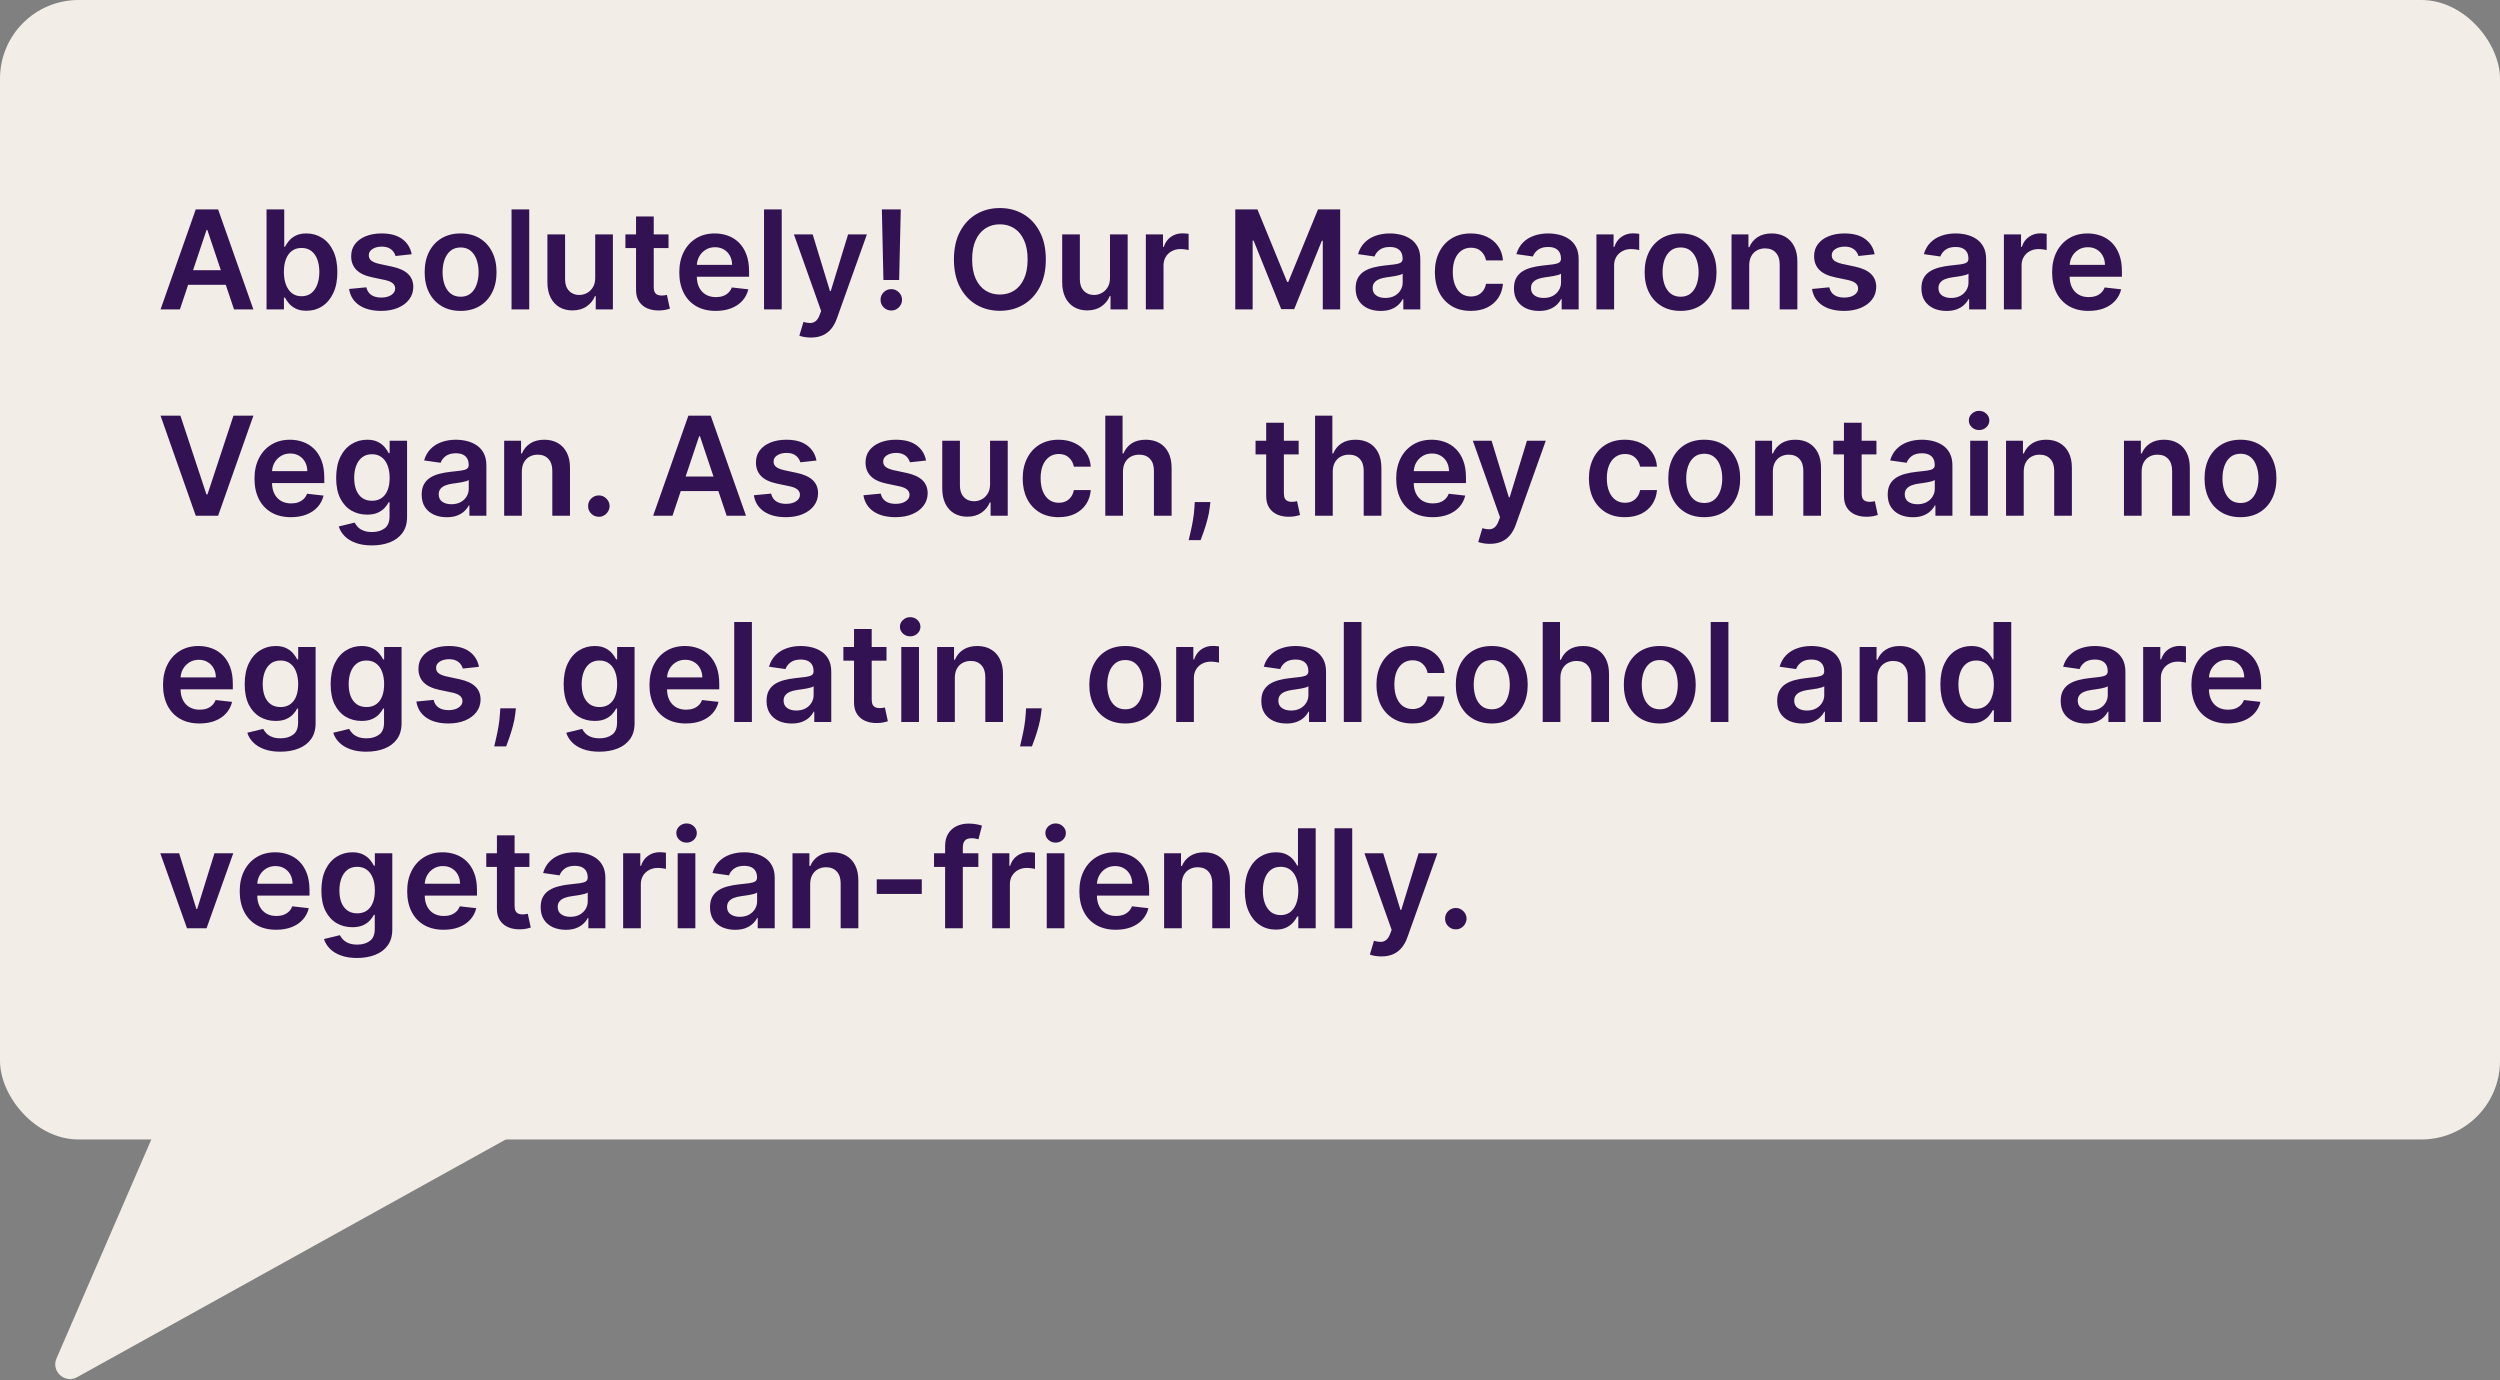 <svg xmlns="http://www.w3.org/2000/svg" width="509" height="281" viewBox="0 0 509 281" fill="none"><rect x="0" y="0" width="509" height="281" fill="#808080" stroke="none"/><rect width="509" height="232" rx="16" fill="#F2EDE6"></rect><path d="M36.624 63H32.686L39.855 42.636H44.409L51.588 63H47.651L42.212 46.812H42.053L36.624 63ZM36.753 55.016H47.492V57.979H36.753V55.016ZM54.27 63V42.636H57.87V50.253H58.019C58.204 49.882 58.466 49.487 58.804 49.07C59.142 48.645 59.6 48.284 60.176 47.986C60.753 47.681 61.489 47.528 62.384 47.528C63.564 47.528 64.628 47.83 65.576 48.433C66.53 49.03 67.286 49.915 67.843 51.088C68.406 52.255 68.688 53.687 68.688 55.383C68.688 57.061 68.413 58.486 67.863 59.659C67.312 60.832 66.563 61.727 65.615 62.344C64.668 62.96 63.594 63.269 62.394 63.269C61.519 63.269 60.793 63.123 60.216 62.831C59.64 62.539 59.175 62.188 58.824 61.777C58.48 61.359 58.211 60.965 58.019 60.594H57.81V63H54.27ZM57.8 55.364C57.8 56.351 57.939 57.216 58.218 57.959C58.503 58.701 58.91 59.281 59.441 59.699C59.978 60.11 60.627 60.315 61.39 60.315C62.185 60.315 62.851 60.103 63.388 59.679C63.925 59.248 64.329 58.661 64.601 57.919C64.88 57.17 65.019 56.318 65.019 55.364C65.019 54.416 64.883 53.574 64.611 52.838C64.339 52.102 63.935 51.526 63.398 51.108C62.861 50.69 62.192 50.481 61.39 50.481C60.621 50.481 59.968 50.684 59.431 51.088C58.894 51.492 58.486 52.059 58.208 52.788C57.936 53.517 57.8 54.376 57.8 55.364ZM83.819 51.764L80.538 52.122C80.445 51.791 80.282 51.479 80.05 51.188C79.825 50.896 79.52 50.66 79.136 50.481C78.751 50.303 78.281 50.213 77.724 50.213C76.975 50.213 76.345 50.376 75.835 50.7C75.331 51.025 75.082 51.446 75.089 51.963C75.082 52.407 75.245 52.769 75.576 53.047C75.914 53.325 76.471 53.554 77.246 53.733L79.852 54.29C81.297 54.601 82.371 55.095 83.073 55.771C83.782 56.447 84.14 57.332 84.147 58.426C84.14 59.387 83.859 60.236 83.302 60.972C82.752 61.701 81.986 62.271 81.005 62.682C80.024 63.093 78.897 63.298 77.624 63.298C75.755 63.298 74.25 62.907 73.11 62.125C71.97 61.336 71.29 60.239 71.072 58.834L74.582 58.496C74.741 59.185 75.079 59.706 75.596 60.057C76.113 60.408 76.786 60.584 77.614 60.584C78.469 60.584 79.156 60.408 79.673 60.057C80.196 59.706 80.458 59.271 80.458 58.754C80.458 58.317 80.289 57.956 79.951 57.67C79.62 57.385 79.103 57.167 78.4 57.014L75.795 56.467C74.33 56.162 73.246 55.649 72.543 54.926C71.841 54.197 71.493 53.276 71.499 52.162C71.493 51.221 71.748 50.405 72.265 49.716C72.789 49.02 73.514 48.483 74.442 48.105C75.377 47.721 76.454 47.528 77.674 47.528C79.464 47.528 80.872 47.91 81.9 48.672C82.934 49.434 83.574 50.465 83.819 51.764ZM93.777 63.298C92.285 63.298 90.993 62.97 89.899 62.314C88.805 61.658 87.957 60.74 87.354 59.56C86.757 58.38 86.459 57.001 86.459 55.423C86.459 53.846 86.757 52.464 87.354 51.277C87.957 50.09 88.805 49.169 89.899 48.513C90.993 47.856 92.285 47.528 93.777 47.528C95.269 47.528 96.561 47.856 97.655 48.513C98.749 49.169 99.594 50.09 100.19 51.277C100.794 52.464 101.095 53.846 101.095 55.423C101.095 57.001 100.794 58.38 100.19 59.56C99.594 60.74 98.749 61.658 97.655 62.314C96.561 62.97 95.269 63.298 93.777 63.298ZM93.797 60.415C94.606 60.415 95.282 60.193 95.825 59.749C96.369 59.298 96.773 58.695 97.038 57.939C97.31 57.183 97.446 56.341 97.446 55.413C97.446 54.479 97.31 53.633 97.038 52.878C96.773 52.115 96.369 51.509 95.825 51.058C95.282 50.608 94.606 50.382 93.797 50.382C92.968 50.382 92.279 50.608 91.729 51.058C91.185 51.509 90.778 52.115 90.506 52.878C90.24 53.633 90.108 54.479 90.108 55.413C90.108 56.341 90.24 57.183 90.506 57.939C90.778 58.695 91.185 59.298 91.729 59.749C92.279 60.193 92.968 60.415 93.797 60.415ZM107.75 42.636V63H104.15V42.636H107.75ZM121.185 56.577V47.727H124.785V63H121.295V60.285H121.136C120.791 61.141 120.224 61.84 119.435 62.383C118.653 62.927 117.689 63.199 116.542 63.199C115.541 63.199 114.656 62.977 113.887 62.533C113.125 62.082 112.528 61.429 112.097 60.574C111.666 59.712 111.451 58.671 111.451 57.452V47.727H115.05V56.895C115.05 57.863 115.316 58.632 115.846 59.202C116.376 59.772 117.072 60.057 117.934 60.057C118.464 60.057 118.978 59.928 119.475 59.669C119.972 59.41 120.38 59.026 120.698 58.516C121.023 57.999 121.185 57.352 121.185 56.577ZM136.113 47.727V50.511H127.333V47.727H136.113ZM129.5 44.068H133.1V58.406C133.1 58.89 133.173 59.261 133.319 59.52C133.471 59.772 133.67 59.944 133.915 60.037C134.16 60.13 134.432 60.176 134.73 60.176C134.956 60.176 135.161 60.16 135.347 60.126C135.539 60.093 135.685 60.063 135.784 60.037L136.391 62.851C136.199 62.917 135.924 62.99 135.566 63.07C135.214 63.149 134.783 63.196 134.273 63.209C133.372 63.235 132.56 63.099 131.837 62.801C131.114 62.496 130.541 62.026 130.117 61.389C129.699 60.753 129.494 59.957 129.5 59.003V44.068ZM145.72 63.298C144.189 63.298 142.866 62.98 141.753 62.344C140.646 61.701 139.794 60.793 139.197 59.619C138.601 58.439 138.303 57.051 138.303 55.453C138.303 53.882 138.601 52.503 139.197 51.317C139.801 50.124 140.643 49.196 141.723 48.533C142.804 47.863 144.073 47.528 145.531 47.528C146.473 47.528 147.361 47.681 148.196 47.986C149.038 48.284 149.78 48.748 150.423 49.378C151.073 50.008 151.583 50.81 151.955 51.784C152.326 52.752 152.511 53.905 152.511 55.244V56.348H139.993V53.922H149.061C149.054 53.233 148.905 52.619 148.614 52.082C148.322 51.539 147.914 51.111 147.391 50.8C146.874 50.488 146.27 50.332 145.581 50.332C144.845 50.332 144.199 50.511 143.642 50.869C143.085 51.221 142.651 51.685 142.339 52.261C142.035 52.831 141.879 53.458 141.872 54.141V56.258C141.872 57.147 142.035 57.909 142.359 58.545C142.684 59.175 143.138 59.659 143.722 59.997C144.305 60.329 144.988 60.494 145.77 60.494C146.294 60.494 146.768 60.421 147.192 60.276C147.616 60.123 147.984 59.901 148.295 59.609C148.607 59.318 148.842 58.956 149.001 58.526L152.362 58.903C152.15 59.792 151.746 60.567 151.149 61.23C150.559 61.886 149.804 62.397 148.882 62.761C147.961 63.119 146.907 63.298 145.72 63.298ZM159.156 42.636V63H155.556V42.636H159.156ZM165.094 68.727C164.604 68.727 164.15 68.688 163.732 68.608C163.321 68.535 162.993 68.449 162.748 68.349L163.583 65.546C164.107 65.698 164.574 65.771 164.985 65.764C165.396 65.758 165.757 65.628 166.069 65.376C166.387 65.131 166.656 64.72 166.874 64.144L167.183 63.318L161.644 47.727H165.462L168.982 59.261H169.141L172.671 47.727H176.499L170.384 64.849C170.099 65.658 169.721 66.351 169.251 66.928C168.78 67.511 168.203 67.955 167.521 68.26C166.844 68.572 166.036 68.727 165.094 68.727ZM183.395 42.636L183.067 57.014H179.865L179.547 42.636H183.395ZM181.466 63.219C180.863 63.219 180.346 63.007 179.915 62.582C179.491 62.158 179.278 61.641 179.278 61.031C179.278 60.435 179.491 59.924 179.915 59.5C180.346 59.076 180.863 58.864 181.466 58.864C182.056 58.864 182.566 59.076 182.997 59.5C183.435 59.924 183.653 60.435 183.653 61.031C183.653 61.436 183.551 61.803 183.345 62.135C183.146 62.466 182.881 62.731 182.55 62.93C182.225 63.123 181.864 63.219 181.466 63.219ZM212.931 52.818C212.931 55.012 212.52 56.892 211.698 58.456C210.883 60.014 209.769 61.207 208.357 62.035C206.952 62.864 205.358 63.278 203.575 63.278C201.791 63.278 200.194 62.864 198.782 62.035C197.377 61.2 196.263 60.004 195.441 58.446C194.626 56.882 194.218 55.006 194.218 52.818C194.218 50.624 194.626 48.748 195.441 47.19C196.263 45.626 197.377 44.429 198.782 43.601C200.194 42.772 201.791 42.358 203.575 42.358C205.358 42.358 206.952 42.772 208.357 43.601C209.769 44.429 210.883 45.626 211.698 47.19C212.52 48.748 212.931 50.624 212.931 52.818ZM209.222 52.818C209.222 51.274 208.98 49.971 208.496 48.91C208.019 47.843 207.356 47.038 206.508 46.494C205.659 45.944 204.682 45.669 203.575 45.669C202.468 45.669 201.49 45.944 200.641 46.494C199.793 47.038 199.127 47.843 198.643 48.91C198.165 49.971 197.927 51.274 197.927 52.818C197.927 54.363 198.165 55.669 198.643 56.736C199.127 57.796 199.793 58.602 200.641 59.152C201.49 59.696 202.468 59.967 203.575 59.967C204.682 59.967 205.659 59.696 206.508 59.152C207.356 58.602 208.019 57.796 208.496 56.736C208.98 55.669 209.222 54.363 209.222 52.818ZM225.994 56.577V47.727H229.593V63H226.103V60.285H225.944C225.6 61.141 225.033 61.84 224.244 62.383C223.462 62.927 222.497 63.199 221.35 63.199C220.35 63.199 219.465 62.977 218.696 62.533C217.933 62.082 217.337 61.429 216.906 60.574C216.475 59.712 216.26 58.671 216.26 57.452V47.727H219.859V56.895C219.859 57.863 220.124 58.632 220.654 59.202C221.185 59.772 221.881 60.057 222.743 60.057C223.273 60.057 223.787 59.928 224.284 59.669C224.781 59.41 225.189 59.026 225.507 58.516C225.832 57.999 225.994 57.352 225.994 56.577ZM233.295 63V47.727H236.785V50.273H236.944C237.222 49.391 237.7 48.712 238.376 48.234C239.058 47.751 239.837 47.508 240.712 47.508C240.911 47.508 241.133 47.519 241.379 47.538C241.63 47.552 241.839 47.575 242.005 47.608V50.919C241.853 50.866 241.611 50.82 241.279 50.78C240.954 50.733 240.639 50.71 240.335 50.71C239.678 50.71 239.088 50.853 238.565 51.138C238.048 51.416 237.64 51.804 237.342 52.301C237.043 52.798 236.894 53.372 236.894 54.021V63H233.295ZM251.501 42.636H256.015L262.06 57.392H262.299L268.344 42.636H272.859V63H269.319V49.01H269.13L263.502 62.94H260.857L255.229 48.98H255.04V63H251.501V42.636ZM281.112 63.308C280.144 63.308 279.272 63.136 278.496 62.791C277.728 62.44 277.118 61.923 276.667 61.24C276.223 60.557 276.001 59.715 276.001 58.715C276.001 57.853 276.16 57.14 276.478 56.577C276.796 56.013 277.23 55.562 277.781 55.224C278.331 54.886 278.951 54.631 279.64 54.459C280.336 54.28 281.055 54.151 281.798 54.071C282.692 53.978 283.418 53.895 283.975 53.822C284.532 53.743 284.936 53.624 285.188 53.465C285.447 53.299 285.576 53.044 285.576 52.699V52.639C285.576 51.89 285.354 51.31 284.91 50.899C284.466 50.488 283.826 50.283 282.991 50.283C282.109 50.283 281.41 50.475 280.893 50.859C280.382 51.244 280.038 51.698 279.859 52.222L276.498 51.744C276.763 50.816 277.201 50.041 277.81 49.418C278.42 48.788 279.166 48.317 280.048 48.006C280.929 47.688 281.904 47.528 282.971 47.528C283.707 47.528 284.439 47.615 285.168 47.787C285.897 47.959 286.564 48.244 287.167 48.642C287.77 49.033 288.254 49.567 288.619 50.243C288.99 50.919 289.175 51.764 289.175 52.778V63H285.715V60.902H285.596C285.377 61.326 285.069 61.724 284.671 62.095C284.28 62.46 283.786 62.755 283.19 62.98C282.6 63.199 281.907 63.308 281.112 63.308ZM282.046 60.663C282.769 60.663 283.395 60.521 283.925 60.236C284.456 59.944 284.863 59.56 285.148 59.082C285.44 58.605 285.586 58.085 285.586 57.521V55.722C285.473 55.814 285.281 55.901 285.009 55.98C284.744 56.06 284.446 56.129 284.114 56.189C283.783 56.249 283.455 56.302 283.13 56.348C282.805 56.394 282.523 56.434 282.285 56.467C281.748 56.54 281.267 56.66 280.843 56.825C280.419 56.991 280.084 57.223 279.839 57.521C279.594 57.813 279.471 58.191 279.471 58.655C279.471 59.318 279.713 59.818 280.197 60.156C280.681 60.494 281.297 60.663 282.046 60.663ZM299.457 63.298C297.932 63.298 296.623 62.964 295.529 62.294C294.442 61.624 293.603 60.7 293.013 59.52C292.43 58.333 292.138 56.968 292.138 55.423C292.138 53.872 292.437 52.503 293.033 51.317C293.63 50.124 294.472 49.196 295.559 48.533C296.653 47.863 297.945 47.528 299.437 47.528C300.676 47.528 301.773 47.757 302.728 48.215C303.689 48.665 304.455 49.305 305.025 50.133C305.595 50.956 305.92 51.917 305.999 53.017H302.559C302.42 52.281 302.088 51.668 301.565 51.178C301.048 50.68 300.355 50.432 299.487 50.432C298.751 50.432 298.104 50.631 297.548 51.028C296.991 51.419 296.557 51.983 296.245 52.719C295.94 53.455 295.788 54.336 295.788 55.364C295.788 56.404 295.94 57.299 296.245 58.048C296.55 58.791 296.978 59.364 297.528 59.769C298.085 60.166 298.737 60.365 299.487 60.365C300.017 60.365 300.491 60.266 300.908 60.067C301.333 59.861 301.687 59.566 301.972 59.182C302.257 58.797 302.453 58.33 302.559 57.78H305.999C305.913 58.86 305.595 59.818 305.045 60.653C304.495 61.482 303.746 62.132 302.798 62.602C301.85 63.066 300.736 63.298 299.457 63.298ZM313.35 63.308C312.382 63.308 311.51 63.136 310.735 62.791C309.966 62.44 309.356 61.923 308.905 61.24C308.461 60.557 308.239 59.715 308.239 58.715C308.239 57.853 308.398 57.14 308.716 56.577C309.034 56.013 309.469 55.562 310.019 55.224C310.569 54.886 311.189 54.631 311.878 54.459C312.574 54.28 313.293 54.151 314.036 54.071C314.931 53.978 315.657 53.895 316.213 53.822C316.77 53.743 317.175 53.624 317.426 53.465C317.685 53.299 317.814 53.044 317.814 52.699V52.639C317.814 51.89 317.592 51.31 317.148 50.899C316.704 50.488 316.064 50.283 315.229 50.283C314.347 50.283 313.648 50.475 313.131 50.859C312.621 51.244 312.276 51.698 312.097 52.222L308.736 51.744C309.001 50.816 309.439 50.041 310.049 49.418C310.658 48.788 311.404 48.317 312.286 48.006C313.167 47.688 314.142 47.528 315.209 47.528C315.945 47.528 316.677 47.615 317.407 47.787C318.136 47.959 318.802 48.244 319.405 48.642C320.008 49.033 320.492 49.567 320.857 50.243C321.228 50.919 321.414 51.764 321.414 52.778V63H317.953V60.902H317.834C317.615 61.326 317.307 61.724 316.909 62.095C316.518 62.46 316.025 62.755 315.428 62.98C314.838 63.199 314.145 63.308 313.35 63.308ZM314.284 60.663C315.007 60.663 315.633 60.521 316.164 60.236C316.694 59.944 317.102 59.56 317.387 59.082C317.678 58.605 317.824 58.085 317.824 57.521V55.722C317.712 55.814 317.519 55.901 317.248 55.98C316.982 56.06 316.684 56.129 316.353 56.189C316.021 56.249 315.693 56.302 315.368 56.348C315.043 56.394 314.762 56.434 314.523 56.467C313.986 56.54 313.506 56.66 313.081 56.825C312.657 56.991 312.322 57.223 312.077 57.521C311.832 57.813 311.709 58.191 311.709 58.655C311.709 59.318 311.951 59.818 312.435 60.156C312.919 60.494 313.535 60.663 314.284 60.663ZM325.033 63V47.727H328.523V50.273H328.682C328.961 49.391 329.438 48.712 330.114 48.234C330.797 47.751 331.576 47.508 332.451 47.508C332.65 47.508 332.872 47.519 333.117 47.538C333.369 47.552 333.578 47.575 333.743 47.608V50.919C333.591 50.866 333.349 50.82 333.017 50.78C332.693 50.733 332.378 50.71 332.073 50.71C331.417 50.71 330.827 50.853 330.303 51.138C329.786 51.416 329.378 51.804 329.08 52.301C328.782 52.798 328.632 53.372 328.632 54.021V63H325.033ZM342.168 63.298C340.676 63.298 339.384 62.97 338.29 62.314C337.196 61.658 336.348 60.74 335.744 59.56C335.148 58.38 334.849 57.001 334.849 55.423C334.849 53.846 335.148 52.464 335.744 51.277C336.348 50.09 337.196 49.169 338.29 48.513C339.384 47.856 340.676 47.528 342.168 47.528C343.659 47.528 344.952 47.856 346.045 48.513C347.139 49.169 347.984 50.09 348.581 51.277C349.184 52.464 349.486 53.846 349.486 55.423C349.486 57.001 349.184 58.38 348.581 59.56C347.984 60.74 347.139 61.658 346.045 62.314C344.952 62.97 343.659 63.298 342.168 63.298ZM342.188 60.415C342.996 60.415 343.672 60.193 344.216 59.749C344.759 59.298 345.164 58.695 345.429 57.939C345.701 57.183 345.837 56.341 345.837 55.413C345.837 54.479 345.701 53.633 345.429 52.878C345.164 52.115 344.759 51.509 344.216 51.058C343.672 50.608 342.996 50.382 342.188 50.382C341.359 50.382 340.67 50.608 340.119 51.058C339.576 51.509 339.168 52.115 338.896 52.878C338.631 53.633 338.499 54.479 338.499 55.413C338.499 56.341 338.631 57.183 338.896 57.939C339.168 58.695 339.576 59.298 340.119 59.749C340.67 60.193 341.359 60.415 342.188 60.415ZM356.14 54.051V63H352.541V47.727H355.981V50.322H356.16C356.511 49.467 357.072 48.788 357.841 48.284C358.616 47.78 359.574 47.528 360.714 47.528C361.768 47.528 362.686 47.754 363.468 48.205C364.257 48.655 364.867 49.308 365.298 50.163C365.735 51.019 365.951 52.056 365.944 53.276V63H362.345V53.832C362.345 52.812 362.08 52.013 361.549 51.436C361.026 50.859 360.3 50.571 359.372 50.571C358.742 50.571 358.182 50.71 357.691 50.989C357.208 51.26 356.826 51.655 356.548 52.172C356.276 52.689 356.14 53.315 356.14 54.051ZM381.674 51.764L378.393 52.122C378.3 51.791 378.138 51.479 377.906 51.188C377.681 50.896 377.376 50.66 376.991 50.481C376.607 50.303 376.136 50.213 375.579 50.213C374.83 50.213 374.2 50.376 373.69 50.7C373.186 51.025 372.938 51.446 372.944 51.963C372.938 52.407 373.1 52.769 373.431 53.047C373.77 53.325 374.326 53.554 375.102 53.733L377.707 54.29C379.152 54.601 380.226 55.095 380.929 55.771C381.638 56.447 381.996 57.332 382.002 58.426C381.996 59.387 381.714 60.236 381.157 60.972C380.607 61.701 379.842 62.271 378.86 62.682C377.879 63.093 376.752 63.298 375.48 63.298C373.61 63.298 372.106 62.907 370.966 62.125C369.825 61.336 369.146 60.239 368.927 58.834L372.437 58.496C372.596 59.185 372.934 59.706 373.451 60.057C373.968 60.408 374.641 60.584 375.47 60.584C376.325 60.584 377.011 60.408 377.528 60.057C378.052 59.706 378.314 59.271 378.314 58.754C378.314 58.317 378.145 57.956 377.806 57.67C377.475 57.385 376.958 57.167 376.255 57.014L373.65 56.467C372.185 56.162 371.101 55.649 370.399 54.926C369.696 54.197 369.348 53.276 369.355 52.162C369.348 51.221 369.603 50.405 370.12 49.716C370.644 49.02 371.37 48.483 372.298 48.105C373.233 47.721 374.31 47.528 375.529 47.528C377.319 47.528 378.728 47.91 379.755 48.672C380.789 49.434 381.429 50.465 381.674 51.764ZM396.311 63.308C395.343 63.308 394.471 63.136 393.696 62.791C392.927 62.44 392.317 61.923 391.866 61.24C391.422 60.557 391.2 59.715 391.2 58.715C391.2 57.853 391.359 57.14 391.677 56.577C391.995 56.013 392.43 55.562 392.98 55.224C393.53 54.886 394.15 54.631 394.839 54.459C395.535 54.28 396.254 54.151 396.997 54.071C397.892 53.978 398.618 53.895 399.174 53.822C399.731 53.743 400.136 53.624 400.387 53.465C400.646 53.299 400.775 53.044 400.775 52.699V52.639C400.775 51.89 400.553 51.31 400.109 50.899C399.665 50.488 399.025 50.283 398.19 50.283C397.308 50.283 396.609 50.475 396.092 50.859C395.582 51.244 395.237 51.698 395.058 52.222L391.697 51.744C391.962 50.816 392.4 50.041 393.01 49.418C393.619 48.788 394.365 48.317 395.247 48.006C396.128 47.688 397.103 47.528 398.17 47.528C398.906 47.528 399.638 47.615 400.368 47.787C401.097 47.959 401.763 48.244 402.366 48.642C402.969 49.033 403.453 49.567 403.818 50.243C404.189 50.919 404.375 51.764 404.375 52.778V63H400.914V60.902H400.795C400.576 61.326 400.268 61.724 399.87 62.095C399.479 62.46 398.985 62.755 398.389 62.98C397.799 63.199 397.106 63.308 396.311 63.308ZM397.245 60.663C397.968 60.663 398.594 60.521 399.125 60.236C399.655 59.944 400.063 59.56 400.348 59.082C400.639 58.605 400.785 58.085 400.785 57.521V55.722C400.672 55.814 400.48 55.901 400.208 55.98C399.943 56.06 399.645 56.129 399.314 56.189C398.982 56.249 398.654 56.302 398.329 56.348C398.004 56.394 397.723 56.434 397.484 56.467C396.947 56.54 396.467 56.66 396.042 56.825C395.618 56.991 395.283 57.223 395.038 57.521C394.793 57.813 394.67 58.191 394.67 58.655C394.67 59.318 394.912 59.818 395.396 60.156C395.88 60.494 396.496 60.663 397.245 60.663ZM407.994 63V47.727H411.484V50.273H411.643C411.922 49.391 412.399 48.712 413.075 48.234C413.758 47.751 414.537 47.508 415.412 47.508C415.61 47.508 415.833 47.519 416.078 47.538C416.33 47.552 416.538 47.575 416.704 47.608V50.919C416.552 50.866 416.31 50.82 415.978 50.78C415.654 50.733 415.339 50.71 415.034 50.71C414.377 50.71 413.788 50.853 413.264 51.138C412.747 51.416 412.339 51.804 412.041 52.301C411.743 52.798 411.593 53.372 411.593 54.021V63H407.994ZM425.228 63.298C423.697 63.298 422.374 62.98 421.261 62.344C420.154 61.701 419.302 60.793 418.705 59.619C418.109 58.439 417.81 57.051 417.81 55.453C417.81 53.882 418.109 52.503 418.705 51.317C419.308 50.124 420.15 49.196 421.231 48.533C422.311 47.863 423.581 47.528 425.039 47.528C425.98 47.528 426.869 47.681 427.704 47.986C428.546 48.284 429.288 48.748 429.931 49.378C430.581 50.008 431.091 50.81 431.462 51.784C431.834 52.752 432.019 53.905 432.019 55.244V56.348H419.501V53.922H428.569C428.562 53.233 428.413 52.619 428.121 52.082C427.83 51.539 427.422 51.111 426.898 50.8C426.381 50.488 425.778 50.332 425.089 50.332C424.353 50.332 423.707 50.511 423.15 50.869C422.593 51.221 422.159 51.685 421.847 52.261C421.542 52.831 421.387 53.458 421.38 54.141V56.258C421.38 57.147 421.542 57.909 421.867 58.545C422.192 59.175 422.646 59.659 423.229 59.997C423.813 60.329 424.496 60.494 425.278 60.494C425.801 60.494 426.275 60.421 426.7 60.276C427.124 60.123 427.492 59.901 427.803 59.609C428.115 59.318 428.35 58.956 428.509 58.526L431.87 58.903C431.658 59.792 431.254 60.567 430.657 61.23C430.067 61.886 429.311 62.397 428.39 62.761C427.469 63.119 426.415 63.298 425.228 63.298ZM36.733 84.636L42.033 100.665H42.242L47.531 84.636H51.588L44.409 105H39.855L32.686 84.636H36.733ZM59.232 105.298C57.701 105.298 56.378 104.98 55.265 104.344C54.158 103.701 53.306 102.793 52.709 101.619C52.113 100.439 51.814 99.051 51.814 97.453C51.814 95.882 52.113 94.503 52.709 93.317C53.312 92.124 54.154 91.195 55.235 90.533C56.315 89.863 57.585 89.528 59.043 89.528C59.984 89.528 60.873 89.681 61.708 89.986C62.55 90.284 63.292 90.748 63.935 91.378C64.585 92.008 65.095 92.81 65.466 93.784C65.838 94.752 66.023 95.905 66.023 97.244V98.348H53.505V95.922H62.573C62.566 95.233 62.417 94.619 62.125 94.082C61.834 93.539 61.426 93.111 60.902 92.8C60.385 92.488 59.782 92.332 59.093 92.332C58.357 92.332 57.711 92.511 57.154 92.869C56.597 93.221 56.163 93.685 55.851 94.261C55.546 94.831 55.391 95.458 55.384 96.141V98.258C55.384 99.147 55.546 99.909 55.871 100.545C56.196 101.175 56.65 101.659 57.233 101.997C57.817 102.329 58.499 102.494 59.282 102.494C59.805 102.494 60.279 102.421 60.703 102.276C61.128 102.123 61.496 101.901 61.807 101.609C62.119 101.318 62.354 100.956 62.513 100.526L65.874 100.903C65.662 101.792 65.257 102.567 64.661 103.23C64.071 103.886 63.315 104.397 62.394 104.761C61.472 105.119 60.418 105.298 59.232 105.298ZM75.71 111.045C74.418 111.045 73.307 110.87 72.379 110.518C71.451 110.174 70.706 109.71 70.142 109.126C69.579 108.543 69.188 107.897 68.969 107.188L72.21 106.402C72.356 106.7 72.568 106.995 72.847 107.287C73.125 107.585 73.499 107.83 73.97 108.023C74.447 108.222 75.047 108.321 75.77 108.321C76.791 108.321 77.636 108.072 78.305 107.575C78.975 107.085 79.31 106.276 79.31 105.149V102.256H79.131C78.945 102.627 78.673 103.008 78.315 103.399C77.964 103.79 77.497 104.118 76.913 104.384C76.337 104.649 75.611 104.781 74.736 104.781C73.562 104.781 72.499 104.506 71.544 103.956C70.596 103.399 69.84 102.571 69.277 101.47C68.72 100.363 68.442 98.978 68.442 97.314C68.442 95.637 68.72 94.222 69.277 93.068C69.84 91.908 70.599 91.03 71.554 90.433C72.508 89.83 73.572 89.528 74.746 89.528C75.641 89.528 76.376 89.681 76.953 89.986C77.537 90.284 78.001 90.645 78.345 91.07C78.69 91.487 78.952 91.882 79.131 92.253H79.329V89.727H82.879V105.249C82.879 106.554 82.568 107.635 81.945 108.49C81.322 109.345 80.47 109.985 79.389 110.409C78.309 110.833 77.082 111.045 75.71 111.045ZM75.74 101.957C76.502 101.957 77.152 101.772 77.689 101.401C78.226 101.029 78.633 100.496 78.912 99.8C79.19 99.104 79.329 98.269 79.329 97.294C79.329 96.333 79.19 95.491 78.912 94.769C78.64 94.046 78.236 93.486 77.699 93.088C77.169 92.684 76.516 92.481 75.74 92.481C74.938 92.481 74.269 92.69 73.731 93.108C73.195 93.526 72.79 94.099 72.519 94.828C72.247 95.551 72.111 96.373 72.111 97.294C72.111 98.229 72.247 99.047 72.519 99.75C72.797 100.446 73.204 100.99 73.742 101.381C74.285 101.765 74.951 101.957 75.74 101.957ZM90.963 105.308C89.995 105.308 89.124 105.136 88.348 104.791C87.579 104.44 86.969 103.923 86.519 103.24C86.074 102.557 85.852 101.715 85.852 100.714C85.852 99.853 86.011 99.14 86.329 98.577C86.648 98.013 87.082 97.562 87.632 97.224C88.182 96.886 88.802 96.631 89.492 96.459C90.188 96.28 90.907 96.151 91.649 96.071C92.544 95.978 93.27 95.895 93.827 95.822C94.383 95.743 94.788 95.624 95.04 95.465C95.298 95.299 95.428 95.044 95.428 94.699V94.639C95.428 93.89 95.206 93.31 94.761 92.899C94.317 92.488 93.678 92.283 92.842 92.283C91.961 92.283 91.261 92.475 90.744 92.859C90.234 93.244 89.889 93.698 89.71 94.222L86.349 93.744C86.615 92.816 87.052 92.041 87.662 91.418C88.272 90.788 89.017 90.317 89.899 90.006C90.781 89.688 91.755 89.528 92.822 89.528C93.558 89.528 94.291 89.615 95.02 89.787C95.749 89.959 96.415 90.244 97.019 90.642C97.622 91.033 98.106 91.567 98.47 92.243C98.841 92.919 99.027 93.764 99.027 94.778V105H95.567V102.902H95.447C95.229 103.326 94.921 103.724 94.523 104.095C94.132 104.46 93.638 104.755 93.041 104.98C92.451 105.199 91.758 105.308 90.963 105.308ZM91.898 102.663C92.62 102.663 93.247 102.521 93.777 102.236C94.307 101.944 94.715 101.56 95 101.082C95.292 100.605 95.438 100.085 95.438 99.521V97.722C95.325 97.814 95.133 97.901 94.861 97.98C94.596 98.06 94.297 98.129 93.966 98.189C93.635 98.249 93.306 98.302 92.981 98.348C92.657 98.394 92.375 98.434 92.136 98.467C91.599 98.54 91.119 98.66 90.695 98.825C90.27 98.991 89.936 99.223 89.69 99.521C89.445 99.813 89.322 100.191 89.322 100.655C89.322 101.318 89.564 101.818 90.048 102.156C90.532 102.494 91.149 102.663 91.898 102.663ZM106.246 96.051V105H102.646V89.727H106.087V92.322H106.266C106.617 91.467 107.177 90.788 107.946 90.284C108.722 89.78 109.679 89.528 110.82 89.528C111.874 89.528 112.792 89.754 113.574 90.204C114.363 90.655 114.973 91.308 115.403 92.163C115.841 93.019 116.056 94.056 116.05 95.276V105H112.45V95.832C112.45 94.812 112.185 94.013 111.655 93.436C111.131 92.859 110.405 92.571 109.477 92.571C108.848 92.571 108.287 92.71 107.797 92.989C107.313 93.26 106.932 93.655 106.653 94.172C106.382 94.689 106.246 95.315 106.246 96.051ZM121.926 105.219C121.323 105.219 120.806 105.007 120.375 104.582C119.944 104.158 119.732 103.641 119.739 103.031C119.732 102.435 119.944 101.924 120.375 101.5C120.806 101.076 121.323 100.864 121.926 100.864C122.509 100.864 123.017 101.076 123.447 101.5C123.885 101.924 124.107 102.435 124.114 103.031C124.107 103.436 124.001 103.804 123.795 104.135C123.597 104.466 123.331 104.732 123 104.93C122.675 105.123 122.317 105.219 121.926 105.219ZM136.92 105H132.983L140.152 84.636H144.706L151.885 105H147.947L142.509 88.812H142.349L136.92 105ZM137.05 97.016H147.788V99.979H137.05V97.016ZM166.233 93.764L162.952 94.122C162.859 93.791 162.696 93.479 162.464 93.188C162.239 92.896 161.934 92.66 161.55 92.481C161.165 92.303 160.695 92.213 160.138 92.213C159.389 92.213 158.759 92.376 158.249 92.7C157.745 93.025 157.496 93.446 157.503 93.963C157.496 94.407 157.659 94.769 157.99 95.047C158.328 95.325 158.885 95.554 159.661 95.733L162.266 96.29C163.711 96.601 164.785 97.095 165.487 97.771C166.196 98.447 166.554 99.332 166.561 100.426C166.554 101.387 166.273 102.236 165.716 102.972C165.166 103.701 164.4 104.271 163.419 104.682C162.438 105.093 161.311 105.298 160.038 105.298C158.169 105.298 156.664 104.907 155.524 104.125C154.384 103.336 153.705 102.239 153.486 100.834L156.996 100.496C157.155 101.185 157.493 101.705 158.01 102.057C158.527 102.408 159.2 102.584 160.028 102.584C160.884 102.584 161.57 102.408 162.087 102.057C162.61 101.705 162.872 101.271 162.872 100.754C162.872 100.317 162.703 99.956 162.365 99.671C162.034 99.385 161.517 99.167 160.814 99.014L158.209 98.467C156.744 98.162 155.66 97.649 154.957 96.926C154.255 96.197 153.907 95.276 153.913 94.162C153.907 93.221 154.162 92.405 154.679 91.716C155.203 91.02 155.929 90.483 156.857 90.105C157.791 89.721 158.868 89.528 160.088 89.528C161.878 89.528 163.286 89.91 164.314 90.672C165.348 91.434 165.988 92.465 166.233 93.764ZM188.545 93.764L185.264 94.122C185.171 93.791 185.009 93.479 184.777 93.188C184.552 92.896 184.247 92.66 183.862 92.481C183.478 92.303 183.007 92.213 182.45 92.213C181.701 92.213 181.071 92.376 180.561 92.7C180.057 93.025 179.809 93.446 179.815 93.963C179.809 94.407 179.971 94.769 180.303 95.047C180.641 95.325 181.197 95.554 181.973 95.733L184.578 96.29C186.023 96.601 187.097 97.095 187.8 97.771C188.509 98.447 188.867 99.332 188.874 100.426C188.867 101.387 188.585 102.236 188.028 102.972C187.478 103.701 186.713 104.271 185.732 104.682C184.75 105.093 183.624 105.298 182.351 105.298C180.482 105.298 178.977 104.907 177.837 104.125C176.696 103.336 176.017 102.239 175.798 100.834L179.308 100.496C179.467 101.185 179.805 101.705 180.322 102.057C180.839 102.408 181.512 102.584 182.341 102.584C183.196 102.584 183.882 102.408 184.399 102.057C184.923 101.705 185.185 101.271 185.185 100.754C185.185 100.317 185.016 99.956 184.678 99.671C184.346 99.385 183.829 99.167 183.126 99.014L180.521 98.467C179.056 98.162 177.973 97.649 177.27 96.926C176.567 96.197 176.219 95.276 176.226 94.162C176.219 93.221 176.474 92.405 176.991 91.716C177.515 91.02 178.241 90.483 179.169 90.105C180.104 89.721 181.181 89.528 182.401 89.528C184.19 89.528 185.599 89.91 186.626 90.672C187.661 91.434 188.3 92.465 188.545 93.764ZM201.576 98.577V89.727H205.175V105H201.685V102.286H201.526C201.182 103.141 200.615 103.84 199.826 104.384C199.044 104.927 198.079 105.199 196.933 105.199C195.932 105.199 195.047 104.977 194.278 104.533C193.515 104.082 192.919 103.429 192.488 102.574C192.057 101.712 191.842 100.671 191.842 99.452V89.727H195.441V98.895C195.441 99.863 195.706 100.632 196.237 101.202C196.767 101.772 197.463 102.057 198.325 102.057C198.855 102.057 199.369 101.928 199.866 101.669C200.363 101.411 200.771 101.026 201.089 100.516C201.414 99.999 201.576 99.352 201.576 98.577ZM215.539 105.298C214.014 105.298 212.705 104.964 211.611 104.294C210.524 103.625 209.685 102.7 209.096 101.52C208.512 100.333 208.221 98.968 208.221 97.423C208.221 95.872 208.519 94.503 209.115 93.317C209.712 92.124 210.554 91.195 211.641 90.533C212.735 89.863 214.027 89.528 215.519 89.528C216.758 89.528 217.855 89.757 218.81 90.215C219.771 90.665 220.537 91.305 221.107 92.133C221.677 92.956 222.002 93.917 222.081 95.017H218.641C218.502 94.281 218.17 93.668 217.647 93.178C217.13 92.68 216.437 92.432 215.569 92.432C214.833 92.432 214.186 92.631 213.63 93.028C213.073 93.419 212.639 93.983 212.327 94.719C212.022 95.454 211.87 96.336 211.87 97.364C211.87 98.404 212.022 99.299 212.327 100.048C212.632 100.791 213.06 101.364 213.61 101.768C214.167 102.166 214.819 102.365 215.569 102.365C216.099 102.365 216.573 102.266 216.99 102.067C217.415 101.861 217.769 101.566 218.054 101.182C218.339 100.797 218.535 100.33 218.641 99.78H222.081C221.995 100.86 221.677 101.818 221.127 102.653C220.577 103.482 219.828 104.132 218.88 104.602C217.932 105.066 216.818 105.298 215.539 105.298ZM228.636 96.051V105H225.037V84.636H228.557V92.322H228.736C229.094 91.461 229.647 90.781 230.396 90.284C231.152 89.78 232.113 89.528 233.28 89.528C234.34 89.528 235.265 89.751 236.054 90.195C236.843 90.639 237.453 91.288 237.884 92.144C238.321 92.999 238.54 94.043 238.54 95.276V105H234.94V95.832C234.94 94.805 234.675 94.006 234.145 93.436C233.621 92.859 232.885 92.571 231.938 92.571C231.301 92.571 230.731 92.71 230.227 92.989C229.73 93.26 229.339 93.655 229.054 94.172C228.776 94.689 228.636 95.315 228.636 96.051ZM246.435 102.216L246.305 103.31C246.213 104.145 246.047 104.993 245.808 105.855C245.576 106.723 245.331 107.522 245.072 108.251C244.814 108.981 244.605 109.554 244.446 109.972H242.02C242.113 109.567 242.239 109.017 242.398 108.321C242.563 107.625 242.723 106.843 242.875 105.974C243.027 105.106 243.13 104.224 243.183 103.33L243.253 102.216H246.435ZM264.409 89.727V92.511H255.63V89.727H264.409ZM257.797 86.068H261.397V100.406C261.397 100.89 261.47 101.261 261.615 101.52C261.768 101.772 261.967 101.944 262.212 102.037C262.457 102.13 262.729 102.176 263.027 102.176C263.253 102.176 263.458 102.16 263.644 102.126C263.836 102.093 263.982 102.063 264.081 102.037L264.688 104.851C264.496 104.917 264.221 104.99 263.863 105.07C263.511 105.149 263.08 105.196 262.57 105.209C261.668 105.235 260.856 105.099 260.134 104.801C259.411 104.496 258.838 104.026 258.414 103.389C257.996 102.753 257.791 101.957 257.797 101.003V86.068ZM271.347 96.051V105H267.748V84.636H271.268V92.322H271.447C271.805 91.461 272.358 90.781 273.107 90.284C273.863 89.78 274.824 89.528 275.991 89.528C277.051 89.528 277.976 89.751 278.765 90.195C279.554 90.639 280.164 91.288 280.594 92.144C281.032 92.999 281.251 94.043 281.251 95.276V105H277.651V95.832C277.651 94.805 277.386 94.006 276.856 93.436C276.332 92.859 275.596 92.571 274.648 92.571C274.012 92.571 273.442 92.71 272.938 92.989C272.441 93.26 272.05 93.655 271.765 94.172C271.487 94.689 271.347 95.315 271.347 96.051ZM291.681 105.298C290.15 105.298 288.827 104.98 287.714 104.344C286.607 103.701 285.755 102.793 285.158 101.619C284.562 100.439 284.263 99.051 284.263 97.453C284.263 95.882 284.562 94.503 285.158 93.317C285.762 92.124 286.603 91.195 287.684 90.533C288.764 89.863 290.034 89.528 291.492 89.528C292.433 89.528 293.322 89.681 294.157 89.986C294.999 90.284 295.741 90.748 296.384 91.378C297.034 92.008 297.544 92.81 297.915 93.784C298.287 94.752 298.472 95.905 298.472 97.244V98.348H285.954V95.922H295.022C295.015 95.233 294.866 94.619 294.575 94.082C294.283 93.539 293.875 93.111 293.352 92.8C292.835 92.488 292.231 92.332 291.542 92.332C290.806 92.332 290.16 92.511 289.603 92.869C289.046 93.221 288.612 93.685 288.3 94.261C287.996 94.831 287.84 95.458 287.833 96.141V98.258C287.833 99.147 287.996 99.909 288.32 100.545C288.645 101.175 289.099 101.659 289.683 101.997C290.266 102.329 290.949 102.494 291.731 102.494C292.254 102.494 292.728 102.421 293.153 102.276C293.577 102.123 293.945 101.901 294.256 101.609C294.568 101.318 294.803 100.956 294.962 100.526L298.323 100.903C298.111 101.792 297.707 102.567 297.11 103.23C296.52 103.886 295.764 104.397 294.843 104.761C293.922 105.119 292.868 105.298 291.681 105.298ZM303.317 110.727C302.827 110.727 302.373 110.688 301.955 110.608C301.544 110.535 301.216 110.449 300.971 110.349L301.806 107.545C302.329 107.698 302.797 107.771 303.208 107.764C303.619 107.758 303.98 107.628 304.292 107.376C304.61 107.131 304.878 106.72 305.097 106.143L305.405 105.318L299.867 89.727H303.685L307.205 101.261H307.364L310.894 89.727H314.722L308.607 106.849C308.322 107.658 307.944 108.351 307.473 108.928C307.003 109.511 306.426 109.955 305.743 110.26C305.067 110.571 304.258 110.727 303.317 110.727ZM330.82 105.298C329.295 105.298 327.986 104.964 326.892 104.294C325.805 103.625 324.967 102.7 324.377 101.52C323.793 100.333 323.502 98.968 323.502 97.423C323.502 95.872 323.8 94.503 324.397 93.317C324.993 92.124 325.835 91.195 326.922 90.533C328.016 89.863 329.309 89.528 330.8 89.528C332.04 89.528 333.137 89.757 334.091 90.215C335.052 90.665 335.818 91.305 336.388 92.133C336.958 92.956 337.283 93.917 337.363 95.017H333.922C333.783 94.281 333.452 93.668 332.928 93.178C332.411 92.68 331.718 92.432 330.85 92.432C330.114 92.432 329.468 92.631 328.911 93.028C328.354 93.419 327.92 93.983 327.608 94.719C327.303 95.454 327.151 96.336 327.151 97.364C327.151 98.404 327.303 99.299 327.608 100.048C327.913 100.791 328.341 101.364 328.891 101.768C329.448 102.166 330.101 102.365 330.85 102.365C331.38 102.365 331.854 102.266 332.272 102.067C332.696 101.861 333.051 101.566 333.336 101.182C333.621 100.797 333.816 100.33 333.922 99.78H337.363C337.276 100.86 336.958 101.818 336.408 102.653C335.858 103.482 335.109 104.132 334.161 104.602C333.213 105.066 332.099 105.298 330.82 105.298ZM346.98 105.298C345.489 105.298 344.196 104.97 343.102 104.314C342.009 103.658 341.16 102.74 340.557 101.56C339.96 100.38 339.662 99.001 339.662 97.423C339.662 95.846 339.96 94.463 340.557 93.277C341.16 92.09 342.009 91.169 343.102 90.513C344.196 89.856 345.489 89.528 346.98 89.528C348.472 89.528 349.764 89.856 350.858 90.513C351.952 91.169 352.797 92.09 353.393 93.277C353.997 94.463 354.298 95.846 354.298 97.423C354.298 99.001 353.997 100.38 353.393 101.56C352.797 102.74 351.952 103.658 350.858 104.314C349.764 104.97 348.472 105.298 346.98 105.298ZM347 102.415C347.809 102.415 348.485 102.193 349.028 101.749C349.572 101.298 349.976 100.695 350.241 99.939C350.513 99.183 350.649 98.341 350.649 97.413C350.649 96.479 350.513 95.633 350.241 94.878C349.976 94.115 349.572 93.509 349.028 93.058C348.485 92.608 347.809 92.382 347 92.382C346.171 92.382 345.482 92.608 344.932 93.058C344.388 93.509 343.981 94.115 343.709 94.878C343.444 95.633 343.311 96.479 343.311 97.413C343.311 98.341 343.444 99.183 343.709 99.939C343.981 100.695 344.388 101.298 344.932 101.749C345.482 102.193 346.171 102.415 347 102.415ZM360.953 96.051V105H357.353V89.727H360.794V92.322H360.973C361.324 91.467 361.884 90.788 362.653 90.284C363.429 89.78 364.386 89.528 365.527 89.528C366.581 89.528 367.499 89.754 368.281 90.204C369.07 90.655 369.68 91.308 370.11 92.163C370.548 93.019 370.763 94.056 370.757 95.276V105H367.157V95.832C367.157 94.812 366.892 94.013 366.362 93.436C365.838 92.859 365.112 92.571 364.184 92.571C363.555 92.571 362.994 92.71 362.504 92.989C362.02 93.26 361.639 93.655 361.36 94.172C361.089 94.689 360.953 95.315 360.953 96.051ZM382.042 89.727V92.511H373.262V89.727H382.042ZM375.43 86.068H379.029V100.406C379.029 100.89 379.102 101.261 379.248 101.52C379.401 101.772 379.6 101.944 379.845 102.037C380.09 102.13 380.362 102.176 380.66 102.176C380.886 102.176 381.091 102.16 381.277 102.126C381.469 102.093 381.615 102.063 381.714 102.037L382.321 104.851C382.128 104.917 381.853 104.99 381.495 105.07C381.144 105.149 380.713 105.196 380.203 105.209C379.301 105.235 378.489 105.099 377.767 104.801C377.044 104.496 376.471 104.026 376.047 103.389C375.629 102.753 375.423 101.957 375.43 101.003V86.068ZM389.447 105.308C388.48 105.308 387.608 105.136 386.832 104.791C386.063 104.44 385.454 103.923 385.003 103.24C384.559 102.557 384.337 101.715 384.337 100.714C384.337 99.853 384.496 99.14 384.814 98.577C385.132 98.013 385.566 97.562 386.116 97.224C386.667 96.886 387.286 96.631 387.976 96.459C388.672 96.28 389.391 96.151 390.134 96.071C391.028 95.978 391.754 95.895 392.311 95.822C392.868 95.743 393.272 95.624 393.524 95.465C393.783 95.299 393.912 95.044 393.912 94.699V94.639C393.912 93.89 393.69 93.31 393.246 92.899C392.802 92.488 392.162 92.283 391.327 92.283C390.445 92.283 389.746 92.475 389.229 92.859C388.718 93.244 388.374 93.698 388.195 94.222L384.834 93.744C385.099 92.816 385.536 92.041 386.146 91.418C386.756 90.788 387.502 90.317 388.384 90.006C389.265 89.688 390.24 89.528 391.307 89.528C392.043 89.528 392.775 89.615 393.504 89.787C394.233 89.959 394.9 90.244 395.503 90.642C396.106 91.033 396.59 91.567 396.955 92.243C397.326 92.919 397.511 93.764 397.511 94.778V105H394.051V102.902H393.932C393.713 103.326 393.405 103.724 393.007 104.095C392.616 104.46 392.122 104.755 391.526 104.98C390.936 105.199 390.243 105.308 389.447 105.308ZM390.382 102.663C391.105 102.663 391.731 102.521 392.261 102.236C392.792 101.944 393.199 101.56 393.484 101.082C393.776 100.605 393.922 100.085 393.922 99.521V97.722C393.809 97.814 393.617 97.901 393.345 97.98C393.08 98.06 392.782 98.129 392.45 98.189C392.119 98.249 391.791 98.302 391.466 98.348C391.141 98.394 390.859 98.434 390.621 98.467C390.084 98.54 389.603 98.66 389.179 98.825C388.755 98.991 388.42 99.223 388.175 99.521C387.929 99.813 387.807 100.191 387.807 100.655C387.807 101.318 388.049 101.818 388.533 102.156C389.017 102.494 389.633 102.663 390.382 102.663ZM401.131 105V89.727H404.73V105H401.131ZM402.94 87.56C402.37 87.56 401.88 87.371 401.469 86.993C401.058 86.608 400.852 86.148 400.852 85.611C400.852 85.067 401.058 84.606 401.469 84.229C401.88 83.844 402.37 83.652 402.94 83.652C403.517 83.652 404.008 83.844 404.412 84.229C404.823 84.606 405.028 85.067 405.028 85.611C405.028 86.148 404.823 86.608 404.412 86.993C404.008 87.371 403.517 87.56 402.94 87.56ZM412.031 96.051V105H408.431V89.727H411.872V92.322H412.051C412.402 91.467 412.962 90.788 413.731 90.284C414.507 89.78 415.465 89.528 416.605 89.528C417.659 89.528 418.577 89.754 419.359 90.204C420.148 90.655 420.758 91.308 421.189 92.163C421.626 93.019 421.842 94.056 421.835 95.276V105H418.235V95.832C418.235 94.812 417.97 94.013 417.44 93.436C416.916 92.859 416.19 92.571 415.262 92.571C414.633 92.571 414.073 92.71 413.582 92.989C413.098 93.26 412.717 93.655 412.439 94.172C412.167 94.689 412.031 95.315 412.031 96.051ZM436.039 96.051V105H432.439V89.727H435.88V92.322H436.059C436.41 91.467 436.97 90.788 437.739 90.284C438.515 89.78 439.472 89.528 440.613 89.528C441.667 89.528 442.585 89.754 443.367 90.204C444.156 90.655 444.766 91.308 445.196 92.163C445.634 93.019 445.849 94.056 445.843 95.276V105H442.243V95.832C442.243 94.812 441.978 94.013 441.448 93.436C440.924 92.859 440.198 92.571 439.27 92.571C438.641 92.571 438.08 92.71 437.59 92.989C437.106 93.26 436.725 93.655 436.446 94.172C436.175 94.689 436.039 95.315 436.039 96.051ZM456.164 105.298C454.672 105.298 453.38 104.97 452.286 104.314C451.192 103.658 450.344 102.74 449.74 101.56C449.144 100.38 448.846 99.001 448.846 97.423C448.846 95.846 449.144 94.463 449.74 93.277C450.344 92.09 451.192 91.169 452.286 90.513C453.38 89.856 454.672 89.528 456.164 89.528C457.655 89.528 458.948 89.856 460.042 90.513C461.135 91.169 461.98 92.09 462.577 93.277C463.18 94.463 463.482 95.846 463.482 97.423C463.482 99.001 463.18 100.38 462.577 101.56C461.98 102.74 461.135 103.658 460.042 104.314C458.948 104.97 457.655 105.298 456.164 105.298ZM456.184 102.415C456.992 102.415 457.668 102.193 458.212 101.749C458.756 101.298 459.16 100.695 459.425 99.939C459.697 99.183 459.833 98.341 459.833 97.413C459.833 96.479 459.697 95.633 459.425 94.878C459.16 94.115 458.756 93.509 458.212 93.058C457.668 92.608 456.992 92.382 456.184 92.382C455.355 92.382 454.666 92.608 454.115 93.058C453.572 93.509 453.164 94.115 452.892 94.878C452.627 95.633 452.495 96.479 452.495 97.413C452.495 98.341 452.627 99.183 452.892 99.939C453.164 100.695 453.572 101.298 454.115 101.749C454.666 102.193 455.355 102.415 456.184 102.415ZM40.611 147.298C39.08 147.298 37.757 146.98 36.644 146.344C35.536 145.701 34.685 144.793 34.088 143.619C33.492 142.439 33.193 141.051 33.193 139.453C33.193 137.882 33.492 136.503 34.088 135.317C34.691 134.124 35.533 133.196 36.614 132.533C37.694 131.863 38.964 131.528 40.422 131.528C41.363 131.528 42.251 131.681 43.087 131.986C43.928 132.284 44.671 132.748 45.314 133.378C45.964 134.008 46.474 134.81 46.845 135.784C47.216 136.752 47.402 137.905 47.402 139.244V140.348H34.883V137.922H43.952C43.945 137.232 43.796 136.619 43.504 136.082C43.213 135.539 42.805 135.111 42.281 134.8C41.764 134.488 41.161 134.332 40.472 134.332C39.736 134.332 39.09 134.511 38.533 134.869C37.976 135.221 37.542 135.685 37.23 136.261C36.925 136.831 36.769 137.458 36.763 138.141V140.259C36.763 141.147 36.925 141.909 37.25 142.545C37.575 143.175 38.029 143.659 38.612 143.997C39.196 144.329 39.878 144.494 40.66 144.494C41.184 144.494 41.658 144.421 42.082 144.276C42.507 144.123 42.874 143.901 43.186 143.609C43.498 143.318 43.733 142.956 43.892 142.526L47.253 142.903C47.041 143.792 46.636 144.567 46.04 145.23C45.45 145.886 44.694 146.397 43.773 146.761C42.851 147.119 41.797 147.298 40.611 147.298ZM57.089 153.045C55.797 153.045 54.686 152.87 53.758 152.518C52.83 152.174 52.084 151.71 51.521 151.126C50.958 150.543 50.566 149.897 50.348 149.188L53.589 148.402C53.735 148.7 53.947 148.995 54.225 149.287C54.504 149.585 54.878 149.83 55.349 150.023C55.826 150.222 56.426 150.321 57.149 150.321C58.17 150.321 59.015 150.072 59.684 149.575C60.354 149.085 60.689 148.276 60.689 147.149V144.256H60.51C60.324 144.627 60.052 145.008 59.694 145.399C59.343 145.79 58.876 146.118 58.292 146.384C57.716 146.649 56.99 146.781 56.115 146.781C54.941 146.781 53.877 146.506 52.923 145.956C51.975 145.399 51.219 144.571 50.656 143.47C50.099 142.363 49.821 140.978 49.821 139.314C49.821 137.637 50.099 136.222 50.656 135.068C51.219 133.908 51.978 133.03 52.933 132.433C53.887 131.83 54.951 131.528 56.125 131.528C57.02 131.528 57.755 131.681 58.332 131.986C58.915 132.284 59.379 132.645 59.724 133.07C60.069 133.487 60.331 133.882 60.51 134.253H60.709V131.727H64.258V147.249C64.258 148.554 63.947 149.635 63.324 150.49C62.7 151.345 61.849 151.985 60.768 152.409C59.688 152.833 58.461 153.045 57.089 153.045ZM57.119 143.957C57.881 143.957 58.531 143.772 59.068 143.401C59.605 143.029 60.012 142.496 60.291 141.8C60.569 141.104 60.709 140.268 60.709 139.294C60.709 138.333 60.569 137.491 60.291 136.768C60.019 136.046 59.615 135.486 59.078 135.088C58.547 134.684 57.895 134.482 57.119 134.482C56.317 134.482 55.647 134.69 55.11 135.108C54.574 135.526 54.169 136.099 53.897 136.828C53.626 137.551 53.49 138.373 53.49 139.294C53.49 140.229 53.626 141.047 53.897 141.75C54.176 142.446 54.584 142.99 55.12 143.381C55.664 143.765 56.33 143.957 57.119 143.957ZM74.589 153.045C73.296 153.045 72.186 152.87 71.258 152.518C70.33 152.174 69.584 151.71 69.021 151.126C68.457 150.543 68.066 149.897 67.848 149.188L71.089 148.402C71.235 148.7 71.447 148.995 71.725 149.287C72.004 149.585 72.378 149.83 72.849 150.023C73.326 150.222 73.926 150.321 74.649 150.321C75.67 150.321 76.515 150.072 77.184 149.575C77.854 149.085 78.189 148.276 78.189 147.149V144.256H78.01C77.824 144.627 77.552 145.008 77.194 145.399C76.843 145.79 76.376 146.118 75.792 146.384C75.216 146.649 74.49 146.781 73.615 146.781C72.441 146.781 71.377 146.506 70.423 145.956C69.475 145.399 68.719 144.571 68.156 143.47C67.599 142.363 67.321 140.978 67.321 139.314C67.321 137.637 67.599 136.222 68.156 135.068C68.719 133.908 69.478 133.03 70.433 132.433C71.387 131.83 72.451 131.528 73.625 131.528C74.519 131.528 75.255 131.681 75.832 131.986C76.415 132.284 76.879 132.645 77.224 133.07C77.569 133.487 77.831 133.882 78.01 134.253H78.209V131.727H81.758V147.249C81.758 148.554 81.447 149.635 80.823 150.49C80.2 151.345 79.349 151.985 78.268 152.409C77.188 152.833 75.961 153.045 74.589 153.045ZM74.619 143.957C75.381 143.957 76.031 143.772 76.568 143.401C77.105 143.029 77.512 142.496 77.791 141.8C78.069 141.104 78.209 140.268 78.209 139.294C78.209 138.333 78.069 137.491 77.791 136.768C77.519 136.046 77.115 135.486 76.578 135.088C76.047 134.684 75.394 134.482 74.619 134.482C73.817 134.482 73.147 134.69 72.61 135.108C72.073 135.526 71.669 136.099 71.397 136.828C71.126 137.551 70.99 138.373 70.99 139.294C70.99 140.229 71.126 141.047 71.397 141.75C71.676 142.446 72.084 142.99 72.62 143.381C73.164 143.765 73.83 143.957 74.619 143.957ZM97.518 135.764L94.237 136.122C94.144 135.791 93.982 135.479 93.75 135.188C93.524 134.896 93.219 134.661 92.835 134.482C92.45 134.303 91.98 134.213 91.423 134.213C90.674 134.213 90.044 134.375 89.534 134.7C89.03 135.025 88.781 135.446 88.788 135.963C88.781 136.407 88.944 136.768 89.275 137.047C89.613 137.325 90.17 137.554 90.946 137.733L93.551 138.29C94.996 138.601 96.07 139.095 96.772 139.771C97.482 140.447 97.84 141.332 97.846 142.426C97.84 143.387 97.558 144.236 97.001 144.972C96.451 145.701 95.685 146.271 94.704 146.682C93.723 147.093 92.596 147.298 91.323 147.298C89.454 147.298 87.95 146.907 86.809 146.125C85.669 145.336 84.99 144.239 84.771 142.834L88.281 142.496C88.44 143.185 88.778 143.705 89.295 144.057C89.812 144.408 90.485 144.584 91.314 144.584C92.169 144.584 92.855 144.408 93.372 144.057C93.895 143.705 94.157 143.271 94.157 142.754C94.157 142.317 93.988 141.955 93.65 141.67C93.319 141.385 92.802 141.167 92.099 141.014L89.494 140.467C88.029 140.162 86.945 139.649 86.243 138.926C85.54 138.197 85.192 137.276 85.198 136.162C85.192 135.221 85.447 134.405 85.964 133.716C86.488 133.02 87.214 132.483 88.142 132.105C89.076 131.721 90.153 131.528 91.373 131.528C93.163 131.528 94.572 131.91 95.599 132.672C96.633 133.434 97.273 134.465 97.518 135.764ZM105.04 144.216L104.911 145.31C104.818 146.145 104.652 146.993 104.414 147.855C104.182 148.723 103.936 149.522 103.678 150.251C103.419 150.981 103.211 151.554 103.051 151.972H100.625C100.718 151.567 100.844 151.017 101.003 150.321C101.169 149.625 101.328 148.843 101.48 147.974C101.633 147.106 101.736 146.224 101.789 145.33L101.858 144.216H105.04ZM122.031 153.045C120.738 153.045 119.628 152.87 118.7 152.518C117.772 152.174 117.026 151.71 116.462 151.126C115.899 150.543 115.508 149.897 115.289 149.188L118.531 148.402C118.676 148.7 118.888 148.995 119.167 149.287C119.445 149.585 119.82 149.83 120.29 150.023C120.768 150.222 121.368 150.321 122.09 150.321C123.111 150.321 123.956 150.072 124.626 149.575C125.295 149.085 125.63 148.276 125.63 147.149V144.256H125.451C125.265 144.627 124.994 145.008 124.636 145.399C124.284 145.79 123.817 146.118 123.234 146.384C122.657 146.649 121.931 146.781 121.056 146.781C119.883 146.781 118.819 146.506 117.864 145.956C116.916 145.399 116.161 144.571 115.597 143.47C115.04 142.363 114.762 140.978 114.762 139.314C114.762 137.637 115.04 136.222 115.597 135.068C116.161 133.908 116.92 133.03 117.874 132.433C118.829 131.83 119.893 131.528 121.066 131.528C121.961 131.528 122.697 131.681 123.273 131.986C123.857 132.284 124.321 132.645 124.665 133.07C125.01 133.487 125.272 133.882 125.451 134.253H125.65V131.727H129.2V147.249C129.2 148.554 128.888 149.635 128.265 150.49C127.642 151.345 126.79 151.985 125.71 152.409C124.629 152.833 123.403 153.045 122.031 153.045ZM122.06 143.957C122.823 143.957 123.472 143.772 124.009 143.401C124.546 143.029 124.954 142.496 125.232 141.8C125.511 141.104 125.65 140.268 125.65 139.294C125.65 138.333 125.511 137.491 125.232 136.768C124.96 136.046 124.556 135.486 124.019 135.088C123.489 134.684 122.836 134.482 122.06 134.482C121.258 134.482 120.589 134.69 120.052 135.108C119.515 135.526 119.111 136.099 118.839 136.828C118.567 137.551 118.431 138.373 118.431 139.294C118.431 140.229 118.567 141.047 118.839 141.75C119.117 142.446 119.525 142.99 120.062 143.381C120.605 143.765 121.272 143.957 122.06 143.957ZM139.65 147.298C138.119 147.298 136.796 146.98 135.683 146.344C134.576 145.701 133.724 144.793 133.127 143.619C132.531 142.439 132.232 141.051 132.232 139.453C132.232 137.882 132.531 136.503 133.127 135.317C133.73 134.124 134.572 133.196 135.653 132.533C136.733 131.863 138.003 131.528 139.461 131.528C140.402 131.528 141.29 131.681 142.126 131.986C142.968 132.284 143.71 132.748 144.353 133.378C145.003 134.008 145.513 134.81 145.884 135.784C146.255 136.752 146.441 137.905 146.441 139.244V140.348H133.923V137.922H142.991C142.984 137.232 142.835 136.619 142.543 136.082C142.252 135.539 141.844 135.111 141.32 134.8C140.803 134.488 140.2 134.332 139.511 134.332C138.775 134.332 138.129 134.511 137.572 134.869C137.015 135.221 136.581 135.685 136.269 136.261C135.964 136.831 135.808 137.458 135.802 138.141V140.259C135.802 141.147 135.964 141.909 136.289 142.545C136.614 143.175 137.068 143.659 137.651 143.997C138.235 144.329 138.917 144.494 139.7 144.494C140.223 144.494 140.697 144.421 141.121 144.276C141.546 144.123 141.914 143.901 142.225 143.609C142.537 143.318 142.772 142.956 142.931 142.526L146.292 142.903C146.08 143.792 145.675 144.567 145.079 145.23C144.489 145.886 143.733 146.397 142.812 146.761C141.89 147.119 140.836 147.298 139.65 147.298ZM153.086 126.636V147H149.486V126.636H153.086ZM161.182 147.308C160.214 147.308 159.342 147.136 158.567 146.791C157.798 146.44 157.188 145.923 156.737 145.24C156.293 144.557 156.071 143.715 156.071 142.714C156.071 141.853 156.23 141.14 156.548 140.577C156.866 140.013 157.301 139.562 157.851 139.224C158.401 138.886 159.021 138.631 159.71 138.459C160.406 138.28 161.125 138.151 161.868 138.071C162.763 137.978 163.489 137.895 164.045 137.822C164.602 137.743 165.007 137.624 165.259 137.464C165.517 137.299 165.646 137.044 165.646 136.699V136.639C165.646 135.89 165.424 135.31 164.98 134.899C164.536 134.488 163.896 134.283 163.061 134.283C162.179 134.283 161.48 134.475 160.963 134.859C160.453 135.244 160.108 135.698 159.929 136.222L156.568 135.744C156.833 134.816 157.271 134.041 157.881 133.418C158.491 132.788 159.236 132.317 160.118 132.006C161 131.688 161.974 131.528 163.041 131.528C163.777 131.528 164.509 131.615 165.239 131.787C165.968 131.959 166.634 132.244 167.237 132.642C167.84 133.033 168.324 133.567 168.689 134.243C169.06 134.919 169.246 135.764 169.246 136.778V147H165.786V144.902H165.666C165.447 145.326 165.139 145.724 164.741 146.095C164.35 146.46 163.857 146.755 163.26 146.98C162.67 147.199 161.977 147.308 161.182 147.308ZM162.116 144.663C162.839 144.663 163.465 144.521 163.996 144.236C164.526 143.944 164.934 143.56 165.219 143.082C165.51 142.605 165.656 142.085 165.656 141.521V139.722C165.544 139.814 165.351 139.901 165.08 139.98C164.814 140.06 164.516 140.129 164.185 140.189C163.853 140.249 163.525 140.302 163.2 140.348C162.875 140.394 162.594 140.434 162.355 140.467C161.818 140.54 161.338 140.66 160.913 140.825C160.489 140.991 160.154 141.223 159.909 141.521C159.664 141.813 159.541 142.191 159.541 142.655C159.541 143.318 159.783 143.818 160.267 144.156C160.751 144.494 161.367 144.663 162.116 144.663ZM180.491 131.727V134.511H171.712V131.727H180.491ZM173.879 128.068H177.479V142.406C177.479 142.89 177.552 143.261 177.697 143.52C177.85 143.772 178.049 143.944 178.294 144.037C178.539 144.13 178.811 144.176 179.109 144.176C179.335 144.176 179.54 144.16 179.726 144.126C179.918 144.093 180.064 144.063 180.163 144.037L180.77 146.851C180.578 146.917 180.303 146.99 179.945 147.07C179.593 147.149 179.162 147.196 178.652 147.209C177.75 147.235 176.938 147.099 176.216 146.801C175.493 146.496 174.92 146.026 174.496 145.389C174.078 144.753 173.873 143.957 173.879 143.003V128.068ZM183.502 147V131.727H187.101V147H183.502ZM185.311 129.56C184.741 129.56 184.251 129.371 183.84 128.993C183.429 128.608 183.223 128.148 183.223 127.611C183.223 127.067 183.429 126.607 183.84 126.229C184.251 125.844 184.741 125.652 185.311 125.652C185.888 125.652 186.379 125.844 186.783 126.229C187.194 126.607 187.4 127.067 187.4 127.611C187.4 128.148 187.194 128.608 186.783 128.993C186.379 129.371 185.888 129.56 185.311 129.56ZM194.402 138.051V147H190.803V131.727H194.243V134.322H194.422C194.773 133.467 195.333 132.788 196.102 132.284C196.878 131.78 197.836 131.528 198.976 131.528C200.03 131.528 200.948 131.754 201.73 132.205C202.519 132.655 203.129 133.308 203.56 134.163C203.997 135.018 204.213 136.056 204.206 137.276V147H200.607V137.832C200.607 136.812 200.341 136.013 199.811 135.436C199.287 134.859 198.562 134.571 197.634 134.571C197.004 134.571 196.444 134.71 195.953 134.989C195.469 135.26 195.088 135.655 194.81 136.172C194.538 136.689 194.402 137.315 194.402 138.051ZM212.091 144.216L211.962 145.31C211.869 146.145 211.703 146.993 211.464 147.855C211.232 148.723 210.987 149.522 210.729 150.251C210.47 150.981 210.261 151.554 210.102 151.972H207.676C207.769 151.567 207.895 151.017 208.054 150.321C208.22 149.625 208.379 148.843 208.531 147.974C208.684 147.106 208.786 146.224 208.839 145.33L208.909 144.216H212.091ZM229.101 147.298C227.61 147.298 226.317 146.97 225.223 146.314C224.13 145.658 223.281 144.74 222.678 143.56C222.081 142.38 221.783 141.001 221.783 139.423C221.783 137.846 222.081 136.464 222.678 135.277C223.281 134.09 224.13 133.169 225.223 132.513C226.317 131.857 227.61 131.528 229.101 131.528C230.593 131.528 231.885 131.857 232.979 132.513C234.073 133.169 234.918 134.09 235.515 135.277C236.118 136.464 236.419 137.846 236.419 139.423C236.419 141.001 236.118 142.38 235.515 143.56C234.918 144.74 234.073 145.658 232.979 146.314C231.885 146.97 230.593 147.298 229.101 147.298ZM229.121 144.415C229.93 144.415 230.606 144.193 231.15 143.749C231.693 143.298 232.097 142.695 232.363 141.939C232.634 141.183 232.77 140.341 232.77 139.413C232.77 138.479 232.634 137.634 232.363 136.878C232.097 136.116 231.693 135.509 231.15 135.058C230.606 134.607 229.93 134.382 229.121 134.382C228.292 134.382 227.603 134.607 227.053 135.058C226.509 135.509 226.102 136.116 225.83 136.878C225.565 137.634 225.432 138.479 225.432 139.413C225.432 140.341 225.565 141.183 225.83 141.939C226.102 142.695 226.509 143.298 227.053 143.749C227.603 144.193 228.292 144.415 229.121 144.415ZM239.474 147V131.727H242.964V134.273H243.124C243.402 133.391 243.879 132.712 244.555 132.234C245.238 131.75 246.017 131.509 246.892 131.509C247.091 131.509 247.313 131.518 247.558 131.538C247.81 131.552 248.019 131.575 248.185 131.608V134.919C248.032 134.866 247.79 134.82 247.459 134.78C247.134 134.733 246.819 134.71 246.514 134.71C245.858 134.71 245.268 134.853 244.744 135.138C244.227 135.416 243.82 135.804 243.521 136.301C243.223 136.798 243.074 137.372 243.074 138.021V147H239.474ZM261.916 147.308C260.948 147.308 260.077 147.136 259.301 146.791C258.532 146.44 257.922 145.923 257.472 145.24C257.027 144.557 256.805 143.715 256.805 142.714C256.805 141.853 256.964 141.14 257.283 140.577C257.601 140.013 258.035 139.562 258.585 139.224C259.135 138.886 259.755 138.631 260.445 138.459C261.141 138.28 261.86 138.151 262.602 138.071C263.497 137.978 264.223 137.895 264.78 137.822C265.337 137.743 265.741 137.624 265.993 137.464C266.251 137.299 266.381 137.044 266.381 136.699V136.639C266.381 135.89 266.159 135.31 265.714 134.899C265.27 134.488 264.631 134.283 263.795 134.283C262.914 134.283 262.214 134.475 261.697 134.859C261.187 135.244 260.842 135.698 260.663 136.222L257.303 135.744C257.568 134.816 258.005 134.041 258.615 133.418C259.225 132.788 259.971 132.317 260.852 132.006C261.734 131.688 262.708 131.528 263.776 131.528C264.511 131.528 265.244 131.615 265.973 131.787C266.702 131.959 267.368 132.244 267.972 132.642C268.575 133.033 269.059 133.567 269.423 134.243C269.795 134.919 269.98 135.764 269.98 136.778V147H266.52V144.902H266.401C266.182 145.326 265.874 145.724 265.476 146.095C265.085 146.46 264.591 146.755 263.994 146.98C263.404 147.199 262.712 147.308 261.916 147.308ZM262.851 144.663C263.573 144.663 264.2 144.521 264.73 144.236C265.26 143.944 265.668 143.56 265.953 143.082C266.245 142.605 266.391 142.085 266.391 141.521V139.722C266.278 139.814 266.086 139.901 265.814 139.98C265.549 140.06 265.25 140.129 264.919 140.189C264.588 140.249 264.259 140.302 263.935 140.348C263.61 140.394 263.328 140.434 263.089 140.467C262.553 140.54 262.072 140.66 261.648 140.825C261.223 140.991 260.889 141.223 260.643 141.521C260.398 141.813 260.276 142.191 260.276 142.655C260.276 143.318 260.518 143.818 261.001 144.156C261.485 144.494 262.102 144.663 262.851 144.663ZM277.199 126.636V147H273.599V126.636H277.199ZM287.562 147.298C286.038 147.298 284.728 146.964 283.635 146.294C282.547 145.625 281.709 144.7 281.119 143.52C280.536 142.333 280.244 140.968 280.244 139.423C280.244 137.872 280.542 136.503 281.139 135.317C281.735 134.124 282.577 133.196 283.664 132.533C284.758 131.863 286.051 131.528 287.542 131.528C288.782 131.528 289.879 131.757 290.833 132.214C291.795 132.665 292.56 133.305 293.13 134.134C293.7 134.955 294.025 135.917 294.105 137.017H290.664C290.525 136.281 290.194 135.668 289.67 135.178C289.153 134.68 288.46 134.432 287.592 134.432C286.856 134.432 286.21 134.631 285.653 135.028C285.096 135.42 284.662 135.983 284.35 136.719C284.046 137.455 283.893 138.336 283.893 139.364C283.893 140.404 284.046 141.299 284.35 142.048C284.655 142.791 285.083 143.364 285.633 143.768C286.19 144.166 286.843 144.365 287.592 144.365C288.122 144.365 288.596 144.266 289.014 144.067C289.438 143.861 289.793 143.566 290.078 143.182C290.363 142.797 290.558 142.33 290.664 141.78H294.105C294.019 142.86 293.7 143.818 293.15 144.653C292.6 145.482 291.851 146.132 290.903 146.602C289.955 147.066 288.842 147.298 287.562 147.298ZM303.722 147.298C302.231 147.298 300.938 146.97 299.844 146.314C298.751 145.658 297.902 144.74 297.299 143.56C296.702 142.38 296.404 141.001 296.404 139.423C296.404 137.846 296.702 136.464 297.299 135.277C297.902 134.09 298.751 133.169 299.844 132.513C300.938 131.857 302.231 131.528 303.722 131.528C305.214 131.528 306.506 131.857 307.6 132.513C308.694 133.169 309.539 134.09 310.136 135.277C310.739 136.464 311.04 137.846 311.04 139.423C311.04 141.001 310.739 142.38 310.136 143.56C309.539 144.74 308.694 145.658 307.6 146.314C306.506 146.97 305.214 147.298 303.722 147.298ZM303.742 144.415C304.551 144.415 305.227 144.193 305.771 143.749C306.314 143.298 306.719 142.695 306.984 141.939C307.255 141.183 307.391 140.341 307.391 139.413C307.391 138.479 307.255 137.634 306.984 136.878C306.719 136.116 306.314 135.509 305.771 135.058C305.227 134.607 304.551 134.382 303.742 134.382C302.914 134.382 302.224 134.607 301.674 135.058C301.13 135.509 300.723 136.116 300.451 136.878C300.186 137.634 300.053 138.479 300.053 139.413C300.053 140.341 300.186 141.183 300.451 141.939C300.723 142.695 301.13 143.298 301.674 143.749C302.224 144.193 302.914 144.415 303.742 144.415ZM317.695 138.051V147H314.096V126.636H317.615V134.322H317.794C318.152 133.461 318.706 132.781 319.455 132.284C320.211 131.78 321.172 131.528 322.338 131.528C323.399 131.528 324.324 131.75 325.113 132.195C325.901 132.639 326.511 133.288 326.942 134.143C327.38 134.999 327.598 136.043 327.598 137.276V147H323.999V137.832C323.999 136.805 323.734 136.006 323.203 135.436C322.68 134.859 321.944 134.571 320.996 134.571C320.36 134.571 319.79 134.71 319.286 134.989C318.789 135.26 318.398 135.655 318.113 136.172C317.834 136.689 317.695 137.315 317.695 138.051ZM337.929 147.298C336.438 147.298 335.145 146.97 334.051 146.314C332.958 145.658 332.109 144.74 331.506 143.56C330.909 142.38 330.611 141.001 330.611 139.423C330.611 137.846 330.909 136.464 331.506 135.277C332.109 134.09 332.958 133.169 334.051 132.513C335.145 131.857 336.438 131.528 337.929 131.528C339.421 131.528 340.713 131.857 341.807 132.513C342.901 133.169 343.746 134.09 344.343 135.277C344.946 136.464 345.248 137.846 345.248 139.423C345.248 141.001 344.946 142.38 344.343 143.56C343.746 144.74 342.901 145.658 341.807 146.314C340.713 146.97 339.421 147.298 337.929 147.298ZM337.949 144.415C338.758 144.415 339.434 144.193 339.978 143.749C340.521 143.298 340.926 142.695 341.191 141.939C341.462 141.183 341.598 140.341 341.598 139.413C341.598 138.479 341.462 137.634 341.191 136.878C340.926 136.116 340.521 135.509 339.978 135.058C339.434 134.607 338.758 134.382 337.949 134.382C337.121 134.382 336.431 134.607 335.881 135.058C335.337 135.509 334.93 136.116 334.658 136.878C334.393 137.634 334.26 138.479 334.26 139.413C334.26 140.341 334.393 141.183 334.658 141.939C334.93 142.695 335.337 143.298 335.881 143.749C336.431 144.193 337.121 144.415 337.949 144.415ZM351.902 126.636V147H348.303V126.636H351.902ZM366.944 147.308C365.976 147.308 365.104 147.136 364.328 146.791C363.56 146.44 362.95 145.923 362.499 145.24C362.055 144.557 361.833 143.715 361.833 142.714C361.833 141.853 361.992 141.14 362.31 140.577C362.628 140.013 363.062 139.562 363.613 139.224C364.163 138.886 364.783 138.631 365.472 138.459C366.168 138.28 366.887 138.151 367.63 138.071C368.525 137.978 369.25 137.895 369.807 137.822C370.364 137.743 370.768 137.624 371.02 137.464C371.279 137.299 371.408 137.044 371.408 136.699V136.639C371.408 135.89 371.186 135.31 370.742 134.899C370.298 134.488 369.658 134.283 368.823 134.283C367.941 134.283 367.242 134.475 366.725 134.859C366.214 135.244 365.87 135.698 365.691 136.222L362.33 135.744C362.595 134.816 363.033 134.041 363.642 133.418C364.252 132.788 364.998 132.317 365.88 132.006C366.761 131.688 367.736 131.528 368.803 131.528C369.539 131.528 370.271 131.615 371 131.787C371.73 131.959 372.396 132.244 372.999 132.642C373.602 133.033 374.086 133.567 374.451 134.243C374.822 134.919 375.007 135.764 375.007 136.778V147H371.547V144.902H371.428C371.209 145.326 370.901 145.724 370.503 146.095C370.112 146.46 369.618 146.755 369.022 146.98C368.432 147.199 367.739 147.308 366.944 147.308ZM367.878 144.663C368.601 144.663 369.227 144.521 369.757 144.236C370.288 143.944 370.695 143.56 370.98 143.082C371.272 142.605 371.418 142.085 371.418 141.521V139.722C371.305 139.814 371.113 139.901 370.841 139.98C370.576 140.06 370.278 140.129 369.946 140.189C369.615 140.249 369.287 140.302 368.962 140.348C368.637 140.394 368.355 140.434 368.117 140.467C367.58 140.54 367.099 140.66 366.675 140.825C366.251 140.991 365.916 141.223 365.671 141.521C365.426 141.813 365.303 142.191 365.303 142.655C365.303 143.318 365.545 143.818 366.029 144.156C366.513 144.494 367.129 144.663 367.878 144.663ZM382.226 138.051V147H378.627V131.727H382.067V134.322H382.246C382.597 133.467 383.158 132.788 383.926 132.284C384.702 131.78 385.66 131.528 386.8 131.528C387.854 131.528 388.772 131.754 389.554 132.205C390.343 132.655 390.953 133.308 391.384 134.163C391.821 135.018 392.037 136.056 392.03 137.276V147H388.431V137.832C388.431 136.812 388.166 136.013 387.635 135.436C387.112 134.859 386.386 134.571 385.458 134.571C384.828 134.571 384.268 134.71 383.777 134.989C383.293 135.26 382.912 135.655 382.634 136.172C382.362 136.689 382.226 137.315 382.226 138.051ZM401.357 147.268C400.157 147.268 399.083 146.96 398.135 146.344C397.187 145.727 396.438 144.832 395.888 143.659C395.338 142.486 395.063 141.061 395.063 139.384C395.063 137.687 395.341 136.255 395.898 135.088C396.462 133.915 397.221 133.03 398.175 132.433C399.13 131.83 400.194 131.528 401.367 131.528C402.262 131.528 402.998 131.681 403.574 131.986C404.151 132.284 404.608 132.645 404.946 133.07C405.284 133.487 405.546 133.882 405.732 134.253H405.881V126.636H409.49V147H405.951V144.594H405.732C405.546 144.965 405.278 145.359 404.926 145.777C404.575 146.188 404.111 146.539 403.534 146.831C402.958 147.123 402.232 147.268 401.357 147.268ZM402.361 144.315C403.123 144.315 403.773 144.11 404.31 143.699C404.847 143.281 405.255 142.701 405.533 141.959C405.811 141.216 405.951 140.351 405.951 139.364C405.951 138.376 405.811 137.518 405.533 136.788C405.261 136.059 404.857 135.492 404.32 135.088C403.79 134.684 403.137 134.482 402.361 134.482C401.559 134.482 400.89 134.69 400.353 135.108C399.816 135.526 399.411 136.102 399.14 136.838C398.868 137.574 398.732 138.416 398.732 139.364C398.732 140.318 398.868 141.17 399.14 141.919C399.418 142.661 399.826 143.248 400.363 143.679C400.906 144.103 401.572 144.315 402.361 144.315ZM424.666 147.308C423.698 147.308 422.827 147.136 422.051 146.791C421.282 146.44 420.672 145.923 420.222 145.24C419.777 144.557 419.555 143.715 419.555 142.714C419.555 141.853 419.714 141.14 420.033 140.577C420.351 140.013 420.785 139.562 421.335 139.224C421.885 138.886 422.505 138.631 423.195 138.459C423.891 138.28 424.61 138.151 425.352 138.071C426.247 137.978 426.973 137.895 427.53 137.822C428.087 137.743 428.491 137.624 428.743 137.464C429.001 137.299 429.131 137.044 429.131 136.699V136.639C429.131 135.89 428.909 135.31 428.464 134.899C428.02 134.488 427.381 134.283 426.545 134.283C425.664 134.283 424.964 134.475 424.447 134.859C423.937 135.244 423.592 135.698 423.413 136.222L420.053 135.744C420.318 134.816 420.755 134.041 421.365 133.418C421.975 132.788 422.721 132.317 423.602 132.006C424.484 131.688 425.458 131.528 426.526 131.528C427.261 131.528 427.994 131.615 428.723 131.787C429.452 131.959 430.118 132.244 430.722 132.642C431.325 133.033 431.809 133.567 432.173 134.243C432.545 134.919 432.73 135.764 432.73 136.778V147H429.27V144.902H429.151C428.932 145.326 428.624 145.724 428.226 146.095C427.835 146.46 427.341 146.755 426.744 146.98C426.154 147.199 425.462 147.308 424.666 147.308ZM425.601 144.663C426.323 144.663 426.95 144.521 427.48 144.236C428.01 143.944 428.418 143.56 428.703 143.082C428.995 142.605 429.141 142.085 429.141 141.521V139.722C429.028 139.814 428.836 139.901 428.564 139.98C428.299 140.06 428 140.129 427.669 140.189C427.338 140.249 427.009 140.302 426.685 140.348C426.36 140.394 426.078 140.434 425.839 140.467C425.303 140.54 424.822 140.66 424.398 140.825C423.973 140.991 423.639 141.223 423.393 141.521C423.148 141.813 423.026 142.191 423.026 142.655C423.026 143.318 423.268 143.818 423.751 144.156C424.235 144.494 424.852 144.663 425.601 144.663ZM436.349 147V131.727H439.839V134.273H439.999C440.277 133.391 440.754 132.712 441.43 132.234C442.113 131.75 442.892 131.509 443.767 131.509C443.966 131.509 444.188 131.518 444.433 131.538C444.685 131.552 444.894 131.575 445.06 131.608V134.919C444.907 134.866 444.665 134.82 444.334 134.78C444.009 134.733 443.694 134.71 443.389 134.71C442.733 134.71 442.143 134.853 441.619 135.138C441.102 135.416 440.695 135.804 440.396 136.301C440.098 136.798 439.949 137.372 439.949 138.021V147H436.349ZM453.583 147.298C452.052 147.298 450.73 146.98 449.616 146.344C448.509 145.701 447.657 144.793 447.061 143.619C446.464 142.439 446.166 141.051 446.166 139.453C446.166 137.882 446.464 136.503 447.061 135.317C447.664 134.124 448.506 133.196 449.586 132.533C450.667 131.863 451.936 131.528 453.395 131.528C454.336 131.528 455.224 131.681 456.059 131.986C456.901 132.284 457.644 132.748 458.287 133.378C458.936 134.008 459.447 134.81 459.818 135.784C460.189 136.752 460.375 137.905 460.375 139.244V140.348H447.856V137.922H456.924C456.918 137.232 456.769 136.619 456.477 136.082C456.185 135.539 455.778 135.111 455.254 134.8C454.737 134.488 454.134 134.332 453.444 134.332C452.708 134.332 452.062 134.511 451.505 134.869C450.949 135.221 450.514 135.685 450.203 136.261C449.898 136.831 449.742 137.458 449.735 138.141V140.259C449.735 141.147 449.898 141.909 450.223 142.545C450.547 143.175 451.002 143.659 451.585 143.997C452.168 144.329 452.851 144.494 453.633 144.494C454.157 144.494 454.631 144.421 455.055 144.276C455.479 144.123 455.847 143.901 456.159 143.609C456.47 143.318 456.706 142.956 456.865 142.526L460.225 142.903C460.013 143.792 459.609 144.567 459.012 145.23C458.422 145.886 457.667 146.397 456.745 146.761C455.824 147.119 454.77 147.298 453.583 147.298ZM47.492 173.727L42.053 189H38.075L32.636 173.727H36.474L39.984 185.072H40.144L43.663 173.727H47.492ZM56.224 189.298C54.693 189.298 53.37 188.98 52.257 188.344C51.15 187.701 50.298 186.793 49.701 185.619C49.105 184.439 48.806 183.051 48.806 181.453C48.806 179.882 49.105 178.503 49.701 177.317C50.305 176.124 51.146 175.196 52.227 174.533C53.307 173.863 54.577 173.528 56.035 173.528C56.976 173.528 57.865 173.681 58.7 173.986C59.542 174.284 60.284 174.748 60.927 175.378C61.577 176.008 62.087 176.81 62.459 177.784C62.83 178.752 63.015 179.905 63.015 181.244V182.348H50.497V179.922H59.565C59.558 179.232 59.409 178.619 59.117 178.082C58.826 177.539 58.418 177.111 57.895 176.8C57.377 176.488 56.774 176.332 56.085 176.332C55.349 176.332 54.703 176.511 54.146 176.869C53.589 177.221 53.155 177.685 52.843 178.261C52.538 178.831 52.383 179.458 52.376 180.141V182.259C52.376 183.147 52.538 183.909 52.863 184.545C53.188 185.175 53.642 185.659 54.225 185.997C54.809 186.329 55.492 186.494 56.274 186.494C56.797 186.494 57.271 186.421 57.696 186.276C58.12 186.123 58.488 185.901 58.799 185.609C59.111 185.318 59.346 184.956 59.505 184.526L62.866 184.903C62.654 185.792 62.25 186.567 61.653 187.23C61.063 187.886 60.307 188.397 59.386 188.761C58.465 189.119 57.411 189.298 56.224 189.298ZM72.702 195.045C71.41 195.045 70.299 194.87 69.371 194.518C68.443 194.174 67.698 193.71 67.134 193.126C66.571 192.543 66.18 191.897 65.961 191.188L69.202 190.402C69.348 190.7 69.56 190.995 69.839 191.287C70.117 191.585 70.492 191.83 70.962 192.023C71.44 192.222 72.04 192.321 72.762 192.321C73.783 192.321 74.628 192.072 75.298 191.575C75.967 191.085 76.302 190.276 76.302 189.149V186.256H76.123C75.937 186.627 75.665 187.008 75.308 187.399C74.956 187.79 74.489 188.118 73.906 188.384C73.329 188.649 72.603 188.781 71.728 188.781C70.555 188.781 69.491 188.506 68.536 187.956C67.588 187.399 66.833 186.571 66.269 185.47C65.712 184.363 65.434 182.978 65.434 181.314C65.434 179.637 65.712 178.222 66.269 177.068C66.833 175.908 67.592 175.03 68.546 174.433C69.501 173.83 70.565 173.528 71.738 173.528C72.633 173.528 73.369 173.681 73.945 173.986C74.529 174.284 74.993 174.645 75.337 175.07C75.682 175.487 75.944 175.882 76.123 176.253H76.322V173.727H79.871V189.249C79.871 190.554 79.56 191.635 78.937 192.49C78.314 193.345 77.462 193.985 76.381 194.409C75.301 194.833 74.075 195.045 72.702 195.045ZM72.732 185.957C73.495 185.957 74.144 185.772 74.681 185.401C75.218 185.029 75.626 184.496 75.904 183.8C76.183 183.104 76.322 182.268 76.322 181.294C76.322 180.333 76.183 179.491 75.904 178.768C75.632 178.046 75.228 177.486 74.691 177.088C74.161 176.684 73.508 176.482 72.732 176.482C71.93 176.482 71.261 176.69 70.724 177.108C70.187 177.526 69.782 178.099 69.511 178.828C69.239 179.551 69.103 180.373 69.103 181.294C69.103 182.229 69.239 183.047 69.511 183.75C69.789 184.446 70.197 184.99 70.734 185.381C71.277 185.765 71.943 185.957 72.732 185.957ZM90.322 189.298C88.79 189.298 87.468 188.98 86.354 188.344C85.247 187.701 84.396 186.793 83.799 185.619C83.202 184.439 82.904 183.051 82.904 181.453C82.904 179.882 83.202 178.503 83.799 177.317C84.402 176.124 85.244 175.196 86.325 174.533C87.405 173.863 88.674 173.528 90.133 173.528C91.074 173.528 91.962 173.681 92.798 173.986C93.639 174.284 94.382 174.748 95.025 175.378C95.674 176.008 96.185 176.81 96.556 177.784C96.927 178.752 97.113 179.905 97.113 181.244V182.348H84.594V179.922H93.663C93.656 179.232 93.507 178.619 93.215 178.082C92.924 177.539 92.516 177.111 91.992 176.8C91.475 176.488 90.872 176.332 90.183 176.332C89.447 176.332 88.8 176.511 88.244 176.869C87.687 177.221 87.253 177.685 86.941 178.261C86.636 178.831 86.48 179.458 86.474 180.141V182.259C86.474 183.147 86.636 183.909 86.961 184.545C87.286 185.175 87.74 185.659 88.323 185.997C88.906 186.329 89.589 186.494 90.371 186.494C90.895 186.494 91.369 186.421 91.793 186.276C92.218 186.123 92.585 185.901 92.897 185.609C93.209 185.318 93.444 184.956 93.603 184.526L96.964 184.903C96.752 185.792 96.347 186.567 95.751 187.23C95.161 187.886 94.405 188.397 93.484 188.761C92.562 189.119 91.508 189.298 90.322 189.298ZM107.784 173.727V176.511H99.005V173.727H107.784ZM101.172 170.068H104.772V184.406C104.772 184.89 104.845 185.261 104.99 185.52C105.143 185.772 105.342 185.944 105.587 186.037C105.832 186.13 106.104 186.176 106.402 186.176C106.628 186.176 106.833 186.16 107.019 186.126C107.211 186.093 107.357 186.063 107.456 186.037L108.063 188.851C107.871 188.917 107.596 188.99 107.238 189.07C106.886 189.149 106.455 189.196 105.945 189.209C105.043 189.235 104.231 189.099 103.509 188.801C102.786 188.496 102.213 188.026 101.789 187.389C101.371 186.753 101.166 185.957 101.172 185.003V170.068ZM115.19 189.308C114.222 189.308 113.35 189.136 112.575 188.791C111.806 188.44 111.196 187.923 110.745 187.24C110.301 186.557 110.079 185.715 110.079 184.714C110.079 183.853 110.238 183.14 110.556 182.577C110.874 182.013 111.308 181.562 111.859 181.224C112.409 180.886 113.029 180.631 113.718 180.459C114.414 180.28 115.133 180.151 115.876 180.071C116.771 179.978 117.496 179.895 118.053 179.822C118.61 179.743 119.014 179.624 119.266 179.464C119.525 179.299 119.654 179.044 119.654 178.699V178.639C119.654 177.89 119.432 177.31 118.988 176.899C118.544 176.488 117.904 176.283 117.069 176.283C116.187 176.283 115.488 176.475 114.971 176.859C114.46 177.244 114.116 177.698 113.937 178.222L110.576 177.744C110.841 176.816 111.279 176.041 111.888 175.418C112.498 174.788 113.244 174.317 114.126 174.006C115.007 173.688 115.982 173.528 117.049 173.528C117.785 173.528 118.517 173.615 119.246 173.787C119.976 173.959 120.642 174.244 121.245 174.642C121.848 175.033 122.332 175.567 122.697 176.243C123.068 176.919 123.254 177.764 123.254 178.778V189H119.793V186.902H119.674C119.455 187.326 119.147 187.724 118.749 188.095C118.358 188.46 117.864 188.755 117.268 188.98C116.678 189.199 115.985 189.308 115.19 189.308ZM116.124 186.663C116.847 186.663 117.473 186.521 118.004 186.236C118.534 185.944 118.942 185.56 119.227 185.082C119.518 184.605 119.664 184.085 119.664 183.521V181.722C119.551 181.814 119.359 181.901 119.087 181.98C118.822 182.06 118.524 182.129 118.192 182.189C117.861 182.249 117.533 182.302 117.208 182.348C116.883 182.394 116.602 182.434 116.363 182.467C115.826 182.54 115.345 182.66 114.921 182.825C114.497 182.991 114.162 183.223 113.917 183.521C113.672 183.813 113.549 184.191 113.549 184.655C113.549 185.318 113.791 185.818 114.275 186.156C114.759 186.494 115.375 186.663 116.124 186.663ZM126.873 189V173.727H130.363V176.273H130.522C130.8 175.391 131.278 174.712 131.954 174.234C132.637 173.75 133.415 173.509 134.29 173.509C134.489 173.509 134.711 173.518 134.957 173.538C135.209 173.552 135.417 173.575 135.583 173.608V176.919C135.431 176.866 135.189 176.82 134.857 176.78C134.532 176.733 134.218 176.71 133.913 176.71C133.256 176.71 132.666 176.853 132.143 177.138C131.626 177.416 131.218 177.804 130.92 178.301C130.621 178.798 130.472 179.372 130.472 180.021V189H126.873ZM137.974 189V173.727H141.574V189H137.974ZM139.784 171.56C139.214 171.56 138.723 171.371 138.312 170.993C137.902 170.608 137.696 170.148 137.696 169.611C137.696 169.067 137.902 168.607 138.312 168.229C138.723 167.844 139.214 167.652 139.784 167.652C140.361 167.652 140.851 167.844 141.256 168.229C141.667 168.607 141.872 169.067 141.872 169.611C141.872 170.148 141.667 170.608 141.256 170.993C140.851 171.371 140.361 171.56 139.784 171.56ZM149.67 189.308C148.702 189.308 147.831 189.136 147.055 188.791C146.286 188.44 145.676 187.923 145.225 187.24C144.781 186.557 144.559 185.715 144.559 184.714C144.559 183.853 144.718 183.14 145.037 182.577C145.355 182.013 145.789 181.562 146.339 181.224C146.889 180.886 147.509 180.631 148.199 180.459C148.895 180.28 149.614 180.151 150.356 180.071C151.251 179.978 151.977 179.895 152.534 179.822C153.091 179.743 153.495 179.624 153.747 179.464C154.005 179.299 154.135 179.044 154.135 178.699V178.639C154.135 177.89 153.913 177.31 153.468 176.899C153.024 176.488 152.385 176.283 151.549 176.283C150.668 176.283 149.968 176.475 149.451 176.859C148.941 177.244 148.596 177.698 148.417 178.222L145.056 177.744C145.322 176.816 145.759 176.041 146.369 175.418C146.979 174.788 147.725 174.317 148.606 174.006C149.488 173.688 150.462 173.528 151.529 173.528C152.265 173.528 152.998 173.615 153.727 173.787C154.456 173.959 155.122 174.244 155.725 174.642C156.329 175.033 156.813 175.567 157.177 176.243C157.548 176.919 157.734 177.764 157.734 178.778V189H154.274V186.902H154.154C153.936 187.326 153.627 187.724 153.23 188.095C152.839 188.46 152.345 188.755 151.748 188.98C151.158 189.199 150.466 189.308 149.67 189.308ZM150.605 186.663C151.327 186.663 151.954 186.521 152.484 186.236C153.014 185.944 153.422 185.56 153.707 185.082C153.999 184.605 154.145 184.085 154.145 183.521V181.722C154.032 181.814 153.84 181.901 153.568 181.98C153.303 182.06 153.004 182.129 152.673 182.189C152.342 182.249 152.013 182.302 151.689 182.348C151.364 182.394 151.082 182.434 150.843 182.467C150.306 182.54 149.826 182.66 149.402 182.825C148.977 182.991 148.643 183.223 148.397 183.521C148.152 183.813 148.029 184.191 148.029 184.655C148.029 185.318 148.271 185.818 148.755 186.156C149.239 186.494 149.856 186.663 150.605 186.663ZM164.953 180.051V189H161.353V173.727H164.794V176.322H164.973C165.324 175.467 165.884 174.788 166.653 174.284C167.429 173.78 168.386 173.528 169.527 173.528C170.581 173.528 171.499 173.754 172.281 174.205C173.07 174.655 173.68 175.308 174.11 176.163C174.548 177.018 174.763 178.056 174.757 179.276V189H171.157V179.832C171.157 178.812 170.892 178.013 170.362 177.436C169.838 176.859 169.112 176.571 168.184 176.571C167.555 176.571 166.994 176.71 166.504 176.989C166.02 177.26 165.639 177.655 165.36 178.172C165.089 178.689 164.953 179.315 164.953 180.051ZM187.673 179.037V182H178.505V179.037H187.673ZM199.195 173.727V176.511H190.166V173.727H199.195ZM192.423 189V172.286C192.423 171.258 192.635 170.403 193.06 169.72C193.491 169.037 194.067 168.527 194.79 168.189C195.512 167.851 196.314 167.682 197.196 167.682C197.819 167.682 198.373 167.732 198.857 167.831C199.34 167.93 199.698 168.02 199.93 168.099L199.214 170.884C199.062 170.837 198.87 170.791 198.638 170.744C198.406 170.691 198.147 170.665 197.862 170.665C197.193 170.665 196.719 170.827 196.44 171.152C196.169 171.47 196.033 171.928 196.033 172.524V189H192.423ZM202.013 189V173.727H205.504V176.273H205.663C205.941 175.391 206.418 174.712 207.094 174.234C207.777 173.75 208.556 173.509 209.431 173.509C209.63 173.509 209.852 173.518 210.097 173.538C210.349 173.552 210.558 173.575 210.724 173.608V176.919C210.571 176.866 210.329 176.82 209.998 176.78C209.673 176.733 209.358 176.71 209.053 176.71C208.397 176.71 207.807 176.853 207.283 177.138C206.766 177.416 206.359 177.804 206.06 178.301C205.762 178.798 205.613 179.372 205.613 180.021V189H202.013ZM213.115 189V173.727H216.714V189H213.115ZM214.925 171.56C214.355 171.56 213.864 171.371 213.453 170.993C213.042 170.608 212.837 170.148 212.837 169.611C212.837 169.067 213.042 168.607 213.453 168.229C213.864 167.844 214.355 167.652 214.925 167.652C215.501 167.652 215.992 167.844 216.396 168.229C216.807 168.607 217.013 169.067 217.013 169.611C217.013 170.148 216.807 170.608 216.396 170.993C215.992 171.371 215.501 171.56 214.925 171.56ZM227.177 189.298C225.646 189.298 224.324 188.98 223.21 188.344C222.103 187.701 221.251 186.793 220.654 185.619C220.058 184.439 219.76 183.051 219.76 181.453C219.76 179.882 220.058 178.503 220.654 177.317C221.258 176.124 222.1 175.196 223.18 174.533C224.261 173.863 225.53 173.528 226.988 173.528C227.93 173.528 228.818 173.681 229.653 173.986C230.495 174.284 231.237 174.748 231.88 175.378C232.53 176.008 233.04 176.81 233.412 177.784C233.783 178.752 233.968 179.905 233.968 181.244V182.348H221.45V179.922H230.518C230.511 179.232 230.362 178.619 230.071 178.082C229.779 177.539 229.371 177.111 228.848 176.8C228.331 176.488 227.727 176.332 227.038 176.332C226.302 176.332 225.656 176.511 225.099 176.869C224.542 177.221 224.108 177.685 223.797 178.261C223.492 178.831 223.336 179.458 223.329 180.141V182.259C223.329 183.147 223.492 183.909 223.816 184.545C224.141 185.175 224.595 185.659 225.179 185.997C225.762 186.329 226.445 186.494 227.227 186.494C227.751 186.494 228.225 186.421 228.649 186.276C229.073 186.123 229.441 185.901 229.752 185.609C230.064 185.318 230.299 184.956 230.458 184.526L233.819 184.903C233.607 185.792 233.203 186.567 232.606 187.23C232.016 187.886 231.261 188.397 230.339 188.761C229.418 189.119 228.364 189.298 227.177 189.298ZM240.613 180.051V189H237.013V173.727H240.454V176.322H240.633C240.984 175.467 241.544 174.788 242.313 174.284C243.089 173.78 244.047 173.528 245.187 173.528C246.241 173.528 247.159 173.754 247.941 174.205C248.73 174.655 249.34 175.308 249.771 176.163C250.208 177.018 250.424 178.056 250.417 179.276V189H246.817V179.832C246.817 178.812 246.552 178.013 246.022 177.436C245.498 176.859 244.772 176.571 243.844 176.571C243.215 176.571 242.655 176.71 242.164 176.989C241.68 177.26 241.299 177.655 241.021 178.172C240.749 178.689 240.613 179.315 240.613 180.051ZM259.744 189.268C258.544 189.268 257.47 188.96 256.522 188.344C255.574 187.727 254.825 186.832 254.275 185.659C253.725 184.486 253.45 183.061 253.45 181.384C253.45 179.687 253.728 178.255 254.285 177.088C254.848 175.915 255.607 175.03 256.562 174.433C257.516 173.83 258.58 173.528 259.754 173.528C260.648 173.528 261.384 173.681 261.961 173.986C262.538 174.284 262.995 174.645 263.333 175.07C263.671 175.487 263.933 175.882 264.119 176.253H264.268V168.636H267.877V189H264.337V186.594H264.119C263.933 186.965 263.665 187.359 263.313 187.777C262.962 188.188 262.498 188.539 261.921 188.831C261.344 189.123 260.619 189.268 259.744 189.268ZM260.748 186.315C261.51 186.315 262.16 186.11 262.697 185.699C263.234 185.281 263.641 184.701 263.92 183.959C264.198 183.216 264.337 182.351 264.337 181.364C264.337 180.376 264.198 179.518 263.92 178.788C263.648 178.059 263.244 177.492 262.707 177.088C262.176 176.684 261.523 176.482 260.748 176.482C259.946 176.482 259.276 176.69 258.739 177.108C258.202 177.526 257.798 178.102 257.526 178.838C257.254 179.574 257.119 180.416 257.119 181.364C257.119 182.318 257.254 183.17 257.526 183.919C257.805 184.661 258.212 185.248 258.749 185.679C259.293 186.103 259.959 186.315 260.748 186.315ZM275.312 168.636V189H271.713V168.636H275.312ZM281.251 194.727C280.76 194.727 280.306 194.688 279.888 194.608C279.478 194.535 279.149 194.449 278.904 194.349L279.739 191.545C280.263 191.698 280.73 191.771 281.141 191.764C281.552 191.758 281.914 191.628 282.225 191.376C282.543 191.131 282.812 190.72 283.031 190.143L283.339 189.318L277.8 173.727H281.619L285.138 185.261H285.298L288.827 173.727H292.656L286.54 190.849C286.255 191.658 285.878 192.351 285.407 192.928C284.936 193.511 284.36 193.955 283.677 194.26C283.001 194.571 282.192 194.727 281.251 194.727ZM296.407 189.219C295.803 189.219 295.286 189.007 294.855 188.582C294.425 188.158 294.212 187.641 294.219 187.031C294.212 186.435 294.425 185.924 294.855 185.5C295.286 185.076 295.803 184.864 296.407 184.864C296.99 184.864 297.497 185.076 297.928 185.5C298.365 185.924 298.587 186.435 298.594 187.031C298.587 187.436 298.481 187.804 298.276 188.135C298.077 188.466 297.812 188.732 297.48 188.93C297.156 189.123 296.798 189.219 296.407 189.219Z" fill="#331253"></path><path d="M15.713 280.388L112.36 226.789C115.068 225.287 114.002 221.166 110.905 221.166H37.47C36.274 221.166 35.192 221.876 34.717 222.973L11.505 276.572C10.367 279.201 13.208 281.777 15.713 280.388Z" fill="#F2EDE6"></path></svg>